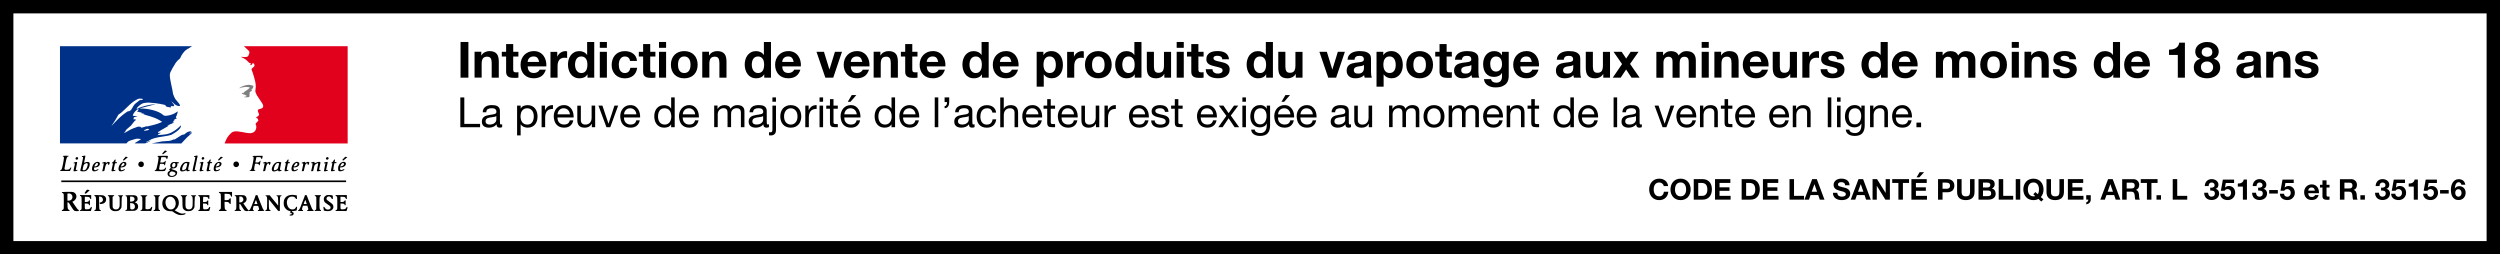 <svg xmlns="http://www.w3.org/2000/svg" viewBox="0 0 1120 114"><path fill="#fff" d="m0 0h1120v114h-1120z"></path><path d="m209.84 18.8v15.99h-3.52v-15.99z"></path><path d="m215.62 23.21v1.61h.07c.4-.67.93-1.16 1.57-1.47s1.3-.46 1.97-.46c.85 0 1.55.12 2.09.35s.97.55 1.29.96c.31.41.53.91.66 1.5s.19 1.24.19 1.96v7.12h-3.18v-6.54c0-.96-.15-1.67-.45-2.14s-.83-.71-1.59-.71c-.87 0-1.49.26-1.88.77s-.58 1.36-.58 2.54v6.07h-3.18v-11.58h3.02z"></path><path d="m232.24 23.21v2.13h-2.33v5.73c0 .54.09.9.27 1.08s.54.27 1.08.27c.18 0 .35 0 .52-.02.16-.01.32-.04.47-.07v2.46c-.27.04-.57.07-.9.09-.33.01-.65.02-.96.02-.49 0-.96-.03-1.4-.1s-.83-.2-1.17-.39-.6-.47-.79-.83-.29-.83-.29-1.41v-6.83h-1.93v-2.13h1.93v-3.47h3.18v3.47h2.33z"></path><path d="m237.17 32.01c.48.46 1.17.69 2.06.69.64 0 1.19-.16 1.66-.48.46-.32.75-.66.85-1.02h2.8c-.45 1.39-1.13 2.38-2.06 2.98s-2.05.9-3.36.9c-.91 0-1.73-.15-2.46-.44s-1.35-.71-1.86-1.24c-.51-.54-.9-1.18-1.18-1.93s-.41-1.57-.41-2.46.14-1.67.43-2.42.69-1.39 1.21-1.94c.52-.54 1.15-.97 1.87-1.29.72-.31 1.53-.47 2.41-.47.99 0 1.84.19 2.58.57.73.38 1.33.89 1.8 1.53s.81 1.37 1.02 2.19.28 1.68.22 2.58h-8.35c.04 1.03.31 1.78.78 2.24zm3.6-6.09c-.38-.42-.96-.63-1.74-.63-.51 0-.93.09-1.27.26s-.6.38-.81.64c-.2.25-.34.52-.43.81-.08.28-.13.54-.15.76h5.17c-.15-.81-.41-1.42-.8-1.84z"></path><path d="m249.65 23.21v2.15h.04c.15-.36.35-.69.6-1s.54-.57.87-.78c.33-.22.68-.38 1.05-.5s.76-.18 1.17-.18c.21 0 .44.04.69.11v2.96c-.15-.03-.33-.06-.54-.08s-.41-.03-.6-.03c-.58 0-1.08.1-1.48.29s-.73.46-.97.8c-.25.34-.42.73-.53 1.18-.1.45-.16.93-.16 1.46v5.22h-3.18v-11.58h3.02z"></path><path d="m263.15 33.31c-.37.63-.86 1.08-1.47 1.36-.6.28-1.29.41-2.05.41-.87 0-1.63-.17-2.28-.5-.66-.34-1.2-.79-1.62-1.37-.43-.57-.75-1.24-.96-1.98-.22-.75-.32-1.52-.32-2.33s.11-1.53.32-2.25c.22-.72.54-1.36.96-1.92.43-.55.96-1 1.6-1.33.64-.34 1.39-.5 2.24-.5.69 0 1.34.15 1.96.44s1.11.72 1.47 1.29h.04v-5.82h3.18v15.99h-3.02v-1.48h-.04zm-.13-5.72c-.09-.44-.24-.83-.46-1.16-.22-.34-.5-.61-.84-.82s-.78-.31-1.3-.31-.96.1-1.32.31-.65.49-.86.83c-.22.34-.37.74-.47 1.18s-.15.9-.15 1.38c0 .45.05.9.16 1.34.1.45.27.85.5 1.2s.52.63.87.85.77.33 1.27.33c.52 0 .96-.1 1.31-.31s.63-.49.84-.84.36-.75.45-1.2.13-.91.13-1.39-.04-.94-.13-1.38z"></path><path d="m268.71 21.42v-2.62h3.18v2.62zm3.18 1.79v11.58h-3.18v-11.58z"></path><path d="m279.93 25.29c-.51 0-.93.12-1.28.35-.34.23-.62.53-.84.9s-.37.77-.46 1.21-.13.88-.13 1.31.04.84.13 1.28c.09.43.23.83.44 1.18.2.35.47.64.82.86.34.22.76.34 1.25.34.76 0 1.35-.21 1.76-.64s.67-1 .77-1.71h3.07c-.21 1.54-.81 2.71-1.79 3.52-.99.81-2.25 1.21-3.79 1.21-.87 0-1.66-.15-2.39-.44-.72-.29-1.34-.7-1.85-1.22s-.9-1.15-1.19-1.87c-.28-.72-.43-1.52-.43-2.39s.13-1.73.39-2.5.65-1.43 1.15-1.99c.51-.56 1.13-1 1.86-1.31s1.57-.47 2.51-.47c.69 0 1.35.09 1.98.27s1.2.45 1.7.82.91.82 1.22 1.37.49 1.19.54 1.94h-3.11c-.21-1.33-.99-1.99-2.35-1.99z"></path><path d="m293.62 23.21v2.13h-2.33v5.73c0 .54.09.9.27 1.08s.54.27 1.08.27c.18 0 .35 0 .52-.02.16-.01.32-.04.47-.07v2.46c-.27.04-.57.07-.9.09-.33.01-.65.02-.96.02-.49 0-.96-.03-1.4-.1s-.83-.2-1.17-.39-.6-.47-.79-.83-.29-.83-.29-1.41v-6.83h-1.93v-2.13h1.93v-3.47h3.18v3.47h2.33z"></path><path d="m295.23 21.42v-2.62h3.18v2.62zm3.18 1.79v11.58h-3.18v-11.58z"></path><path d="m300.99 26.49c.28-.75.69-1.4 1.21-1.93s1.15-.94 1.88-1.23 1.55-.44 2.46-.44 1.74.15 2.48.44 1.37.7 1.89 1.23.93 1.17 1.21 1.93c.28.75.43 1.59.43 2.52s-.14 1.76-.43 2.51c-.28.75-.69 1.39-1.21 1.92s-1.15.94-1.89 1.22-1.56.43-2.48.43-1.73-.14-2.46-.43c-.73-.28-1.36-.69-1.88-1.22s-.93-1.17-1.21-1.92-.43-1.58-.43-2.51.14-1.77.43-2.52zm2.89 3.88c.09.44.24.84.46 1.19s.5.63.86.84.81.31 1.34.31.99-.1 1.35-.31c.37-.21.66-.49.87-.84.22-.35.37-.75.46-1.19s.13-.89.13-1.36-.04-.92-.13-1.37-.24-.84-.46-1.19c-.22-.34-.51-.62-.87-.84-.37-.22-.82-.32-1.35-.32s-.99.11-1.34.32c-.36.22-.65.5-.86.84-.22.34-.37.74-.46 1.19s-.13.9-.13 1.37.04.92.13 1.36z"></path><path d="m317.63 23.21v1.61h.07c.4-.67.93-1.16 1.57-1.47s1.3-.46 1.97-.46c.85 0 1.55.12 2.09.35s.97.55 1.29.96c.31.41.53.91.66 1.5s.19 1.24.19 1.96v7.12h-3.18v-6.54c0-.96-.15-1.67-.45-2.14s-.83-.71-1.59-.71c-.87 0-1.49.26-1.88.77s-.58 1.36-.58 2.54v6.07h-3.18v-11.58h3.02z"></path><path d="m342.33 33.31c-.37.63-.86 1.08-1.47 1.36-.6.28-1.29.41-2.05.41-.87 0-1.63-.17-2.28-.5-.66-.34-1.2-.79-1.62-1.37-.43-.57-.75-1.24-.96-1.98-.22-.75-.32-1.52-.32-2.33s.11-1.53.32-2.25c.22-.72.54-1.36.96-1.92.43-.55.96-1 1.6-1.33.64-.34 1.39-.5 2.24-.5.69 0 1.34.15 1.96.44s1.11.72 1.47 1.29h.04v-5.82h3.18v15.99h-3.02v-1.48h-.04zm-.13-5.72c-.09-.44-.24-.83-.46-1.16-.22-.34-.5-.61-.84-.82s-.78-.31-1.3-.31-.96.1-1.32.31-.65.49-.86.83c-.22.34-.37.74-.47 1.18s-.15.9-.15 1.38c0 .45.05.9.16 1.34.1.45.27.85.5 1.2s.52.63.87.85.77.33 1.27.33c.52 0 .96-.1 1.31-.31s.63-.49.84-.84.36-.75.45-1.2.13-.91.13-1.39-.04-.94-.13-1.38z"></path><path d="m351.21 32.01c.48.46 1.17.69 2.06.69.64 0 1.19-.16 1.66-.48.46-.32.75-.66.85-1.02h2.8c-.45 1.39-1.13 2.38-2.06 2.98s-2.05.9-3.36.9c-.91 0-1.73-.15-2.46-.44s-1.35-.71-1.86-1.24c-.51-.54-.9-1.18-1.18-1.93s-.41-1.57-.41-2.46.14-1.67.43-2.42.69-1.39 1.21-1.94c.52-.54 1.15-.97 1.87-1.29.72-.31 1.53-.47 2.41-.47.99 0 1.84.19 2.58.57.73.38 1.33.89 1.8 1.53s.81 1.37 1.02 2.19.28 1.68.22 2.58h-8.35c.04 1.03.31 1.78.78 2.24zm3.6-6.09c-.38-.42-.96-.63-1.74-.63-.51 0-.93.09-1.27.26s-.6.38-.81.64c-.2.25-.34.52-.43.81-.08.28-.13.54-.15.76h5.17c-.15-.81-.41-1.42-.8-1.84z"></path><path d="m369.75 34.79-3.96-11.58h3.34l2.44 7.91h.04l2.44-7.91h3.16l-3.92 11.58z"></path><path d="m381.94 32.01c.48.46 1.17.69 2.06.69.64 0 1.19-.16 1.66-.48.46-.32.75-.66.85-1.02h2.8c-.45 1.39-1.13 2.38-2.06 2.98s-2.05.9-3.36.9c-.91 0-1.73-.15-2.46-.44s-1.35-.71-1.86-1.24c-.51-.54-.9-1.18-1.18-1.93s-.41-1.57-.41-2.46.14-1.67.43-2.42.69-1.39 1.21-1.94c.52-.54 1.15-.97 1.87-1.29.72-.31 1.53-.47 2.41-.47.99 0 1.84.19 2.58.57.73.38 1.33.89 1.8 1.53s.81 1.37 1.02 2.19.28 1.68.22 2.58h-8.35c.04 1.03.31 1.78.78 2.24zm3.6-6.09c-.38-.42-.96-.63-1.74-.63-.51 0-.93.09-1.27.26s-.6.38-.81.64c-.2.25-.34.52-.43.81-.08.28-.13.54-.15.76h5.17c-.15-.81-.41-1.42-.8-1.84z"></path><path d="m394.41 23.21v1.61h.07c.4-.67.93-1.16 1.57-1.47s1.3-.46 1.97-.46c.85 0 1.55.12 2.09.35s.97.55 1.29.96c.31.41.53.91.66 1.5s.19 1.24.19 1.96v7.12h-3.18v-6.54c0-.96-.15-1.67-.45-2.14s-.83-.71-1.59-.71c-.87 0-1.49.26-1.88.77s-.58 1.36-.58 2.54v6.07h-3.18v-11.58h3.02z"></path><path d="m411.03 23.21v2.13h-2.33v5.73c0 .54.09.9.27 1.08s.54.27 1.08.27c.18 0 .35 0 .52-.02.16-.01.32-.04.47-.07v2.46c-.27.04-.57.07-.9.09-.33.01-.65.02-.96.02-.49 0-.96-.03-1.4-.1s-.83-.2-1.17-.39-.6-.47-.79-.83-.29-.83-.29-1.41v-6.83h-1.93v-2.13h1.93v-3.47h3.18v3.47h2.33z"></path><path d="m415.96 32.01c.48.46 1.17.69 2.06.69.64 0 1.19-.16 1.66-.48.46-.32.75-.66.85-1.02h2.8c-.45 1.39-1.13 2.38-2.06 2.98s-2.05.9-3.36.9c-.91 0-1.73-.15-2.46-.44s-1.35-.71-1.86-1.24c-.51-.54-.9-1.18-1.18-1.93s-.41-1.57-.41-2.46.14-1.67.43-2.42.69-1.39 1.21-1.94c.52-.54 1.15-.97 1.87-1.29.72-.31 1.53-.47 2.41-.47.99 0 1.84.19 2.58.57.73.38 1.33.89 1.8 1.53s.81 1.37 1.02 2.19.28 1.68.22 2.58h-8.35c.04 1.03.31 1.78.78 2.24zm3.6-6.09c-.38-.42-.96-.63-1.74-.63-.51 0-.93.09-1.27.26s-.6.38-.81.64c-.2.25-.34.52-.43.81-.08.28-.13.54-.15.76h5.17c-.15-.81-.41-1.42-.8-1.84z"></path><path d="m439.86 33.31c-.37.63-.86 1.08-1.47 1.36-.6.28-1.29.41-2.05.41-.87 0-1.63-.17-2.28-.5-.66-.34-1.2-.79-1.62-1.37-.43-.57-.75-1.24-.96-1.98-.22-.75-.32-1.52-.32-2.33s.11-1.53.32-2.25c.22-.72.54-1.36.96-1.92.43-.55.96-1 1.6-1.33.64-.34 1.39-.5 2.24-.5.69 0 1.34.15 1.96.44s1.11.72 1.47 1.29h.04v-5.82h3.18v15.99h-3.02v-1.48h-.04zm-.13-5.72c-.09-.44-.24-.83-.46-1.16-.22-.34-.5-.61-.84-.82s-.78-.31-1.3-.31-.96.1-1.32.31-.65.49-.86.83c-.22.34-.37.74-.47 1.18s-.15.9-.15 1.38c0 .45.05.9.16 1.34.1.45.27.85.5 1.2s.52.63.87.85.77.33 1.27.33c.52 0 .96-.1 1.31-.31s.63-.49.84-.84.36-.75.45-1.2.13-.91.13-1.39-.04-.94-.13-1.38z"></path><path d="m448.73 32.01c.48.46 1.17.69 2.06.69.64 0 1.19-.16 1.66-.48.46-.32.75-.66.85-1.02h2.8c-.45 1.39-1.13 2.38-2.06 2.98s-2.05.9-3.36.9c-.91 0-1.73-.15-2.46-.44s-1.35-.71-1.86-1.24c-.51-.54-.9-1.18-1.18-1.93s-.41-1.57-.41-2.46.14-1.67.43-2.42.69-1.39 1.21-1.94c.52-.54 1.15-.97 1.87-1.29.72-.31 1.53-.47 2.41-.47.99 0 1.84.19 2.58.57.73.38 1.33.89 1.8 1.53s.81 1.37 1.02 2.19.28 1.68.22 2.58h-8.35c.04 1.03.31 1.78.78 2.24zm3.6-6.09c-.38-.42-.96-.63-1.74-.63-.51 0-.93.09-1.27.26s-.6.38-.81.64c-.2.25-.34.52-.43.81-.08.28-.13.54-.15.76h5.17c-.15-.81-.41-1.42-.8-1.84z"></path><path d="m467.44 23.21v1.48h.04c.39-.63.88-1.08 1.48-1.37.6-.28 1.25-.43 1.97-.43.91 0 1.69.17 2.35.52.66.34 1.2.8 1.64 1.37.43.57.75 1.23.96 1.98s.31 1.54.31 2.36c0 .78-.1 1.52-.31 2.24s-.53 1.35-.95 1.9c-.43.55-.96.99-1.59 1.32-.64.33-1.38.49-2.23.49-.72 0-1.38-.15-1.98-.44s-1.1-.72-1.49-1.29h-.04v5.49h-3.18v-15.63h3.02zm4.13 9.18c.35-.21.63-.48.85-.82s.37-.73.46-1.18.13-.9.13-1.37-.05-.92-.15-1.37-.26-.85-.48-1.2-.51-.63-.86-.85-.78-.32-1.29-.32-.96.11-1.31.32c-.35.22-.63.5-.85.84s-.37.74-.46 1.19-.13.91-.13 1.39.05.92.15 1.37.25.84.47 1.18.5.61.86.82.79.31 1.3.31.96-.1 1.31-.31z"></path><path d="m481.12 23.21v2.15h.04c.15-.36.35-.69.6-1s.54-.57.87-.78c.33-.22.68-.38 1.05-.5s.76-.18 1.17-.18c.21 0 .44.04.69.11v2.96c-.15-.03-.33-.06-.54-.08s-.41-.03-.6-.03c-.58 0-1.08.1-1.48.29s-.73.46-.97.8c-.25.34-.42.73-.53 1.18-.1.45-.16.93-.16 1.46v5.22h-3.18v-11.58h3.02z"></path><path d="m486.48 26.49c.28-.75.69-1.4 1.21-1.93s1.15-.94 1.88-1.23 1.55-.44 2.46-.44 1.74.15 2.48.44 1.37.7 1.89 1.23.93 1.17 1.21 1.93c.28.75.43 1.59.43 2.52s-.14 1.76-.43 2.51c-.28.75-.69 1.39-1.21 1.92s-1.15.94-1.89 1.22-1.56.43-2.48.43-1.73-.14-2.46-.43c-.73-.28-1.36-.69-1.88-1.22s-.93-1.17-1.21-1.92-.42-1.58-.42-2.51.14-1.77.42-2.52zm2.89 3.88c.09.44.24.84.46 1.19s.5.63.86.84.81.31 1.34.31.99-.1 1.36-.31.66-.49.87-.84c.22-.35.37-.75.46-1.19s.13-.89.13-1.36-.04-.92-.13-1.37-.24-.84-.46-1.19c-.22-.34-.51-.62-.87-.84-.37-.22-.82-.32-1.36-.32s-.99.11-1.34.32c-.36.22-.65.5-.86.84-.22.34-.37.74-.46 1.19s-.13.9-.13 1.37.04.92.13 1.36z"></path><path d="m508.32 33.31c-.37.63-.86 1.08-1.47 1.36-.6.28-1.29.41-2.05.41-.87 0-1.63-.17-2.29-.5s-1.2-.79-1.62-1.37c-.43-.57-.75-1.24-.96-1.98-.22-.75-.33-1.52-.33-2.33s.11-1.53.33-2.25.54-1.36.96-1.92c.43-.55.96-1 1.6-1.33.64-.34 1.39-.5 2.24-.5.69 0 1.34.15 1.96.44s1.11.72 1.47 1.29h.04v-5.82h3.18v15.99h-3.02v-1.48h-.04zm-.13-5.72c-.09-.44-.24-.83-.46-1.16-.22-.34-.5-.61-.84-.82s-.78-.31-1.3-.31-.96.1-1.32.31-.65.49-.86.83c-.22.34-.37.74-.47 1.18s-.15.9-.15 1.38c0 .45.05.9.16 1.34.1.45.27.85.5 1.2s.52.63.87.85.77.33 1.27.33c.52 0 .96-.1 1.31-.31s.63-.49.84-.84.36-.75.45-1.2.13-.91.13-1.39-.04-.94-.13-1.38z"></path><path d="m521.62 34.79v-1.61h-.07c-.4.67-.93 1.16-1.57 1.46s-1.3.45-1.97.45c-.85 0-1.55-.11-2.09-.34s-.97-.54-1.29-.95-.53-.91-.66-1.5-.19-1.24-.19-1.96v-7.12h3.18v6.54c0 .96.15 1.67.45 2.14s.83.71 1.59.71c.87 0 1.49-.26 1.88-.77.39-.52.58-1.36.58-2.54v-6.07h3.18v11.58h-3.02z"></path><path d="m527.15 21.42v-2.62h3.18v2.62zm3.18 1.79v11.58h-3.18v-11.58z"></path><path d="m539.21 23.21v2.13h-2.33v5.73c0 .54.09.9.27 1.08s.54.27 1.08.27c.18 0 .35 0 .51-.02.16-.01.32-.04.47-.07v2.46c-.27.04-.57.07-.9.09-.33.01-.65.02-.96.02-.49 0-.96-.03-1.4-.1s-.83-.2-1.16-.39c-.34-.19-.6-.47-.8-.83-.19-.36-.29-.83-.29-1.41v-6.83h-1.93v-2.13h1.93v-3.47h3.18v3.47z"></path><path d="m543.41 31.91c.14.25.32.45.55.6.22.16.48.27.77.35s.59.11.91.11c.22 0 .46-.03.71-.08s.47-.13.67-.25c.2-.11.37-.26.5-.45s.2-.42.2-.71c0-.48-.32-.84-.95-1.08s-1.52-.48-2.65-.72c-.46-.1-.92-.23-1.36-.37s-.83-.33-1.18-.56-.62-.52-.83-.87-.31-.78-.31-1.29c0-.75.15-1.36.44-1.84s.67-.85 1.15-1.13 1.02-.47 1.61-.58c.6-.11 1.21-.17 1.84-.17s1.24.06 1.83.18 1.12.32 1.58.6.85.66 1.15 1.13c.31.47.49 1.06.55 1.78h-3.02c-.04-.61-.28-1.03-.69-1.24-.42-.22-.91-.33-1.48-.33-.18 0-.37.01-.58.03s-.4.07-.57.15-.32.18-.44.33-.18.33-.18.57c0 .28.1.52.31.69.21.18.48.32.82.44s.72.21 1.15.3.87.19 1.32.29c.46.1.91.23 1.35.38s.83.35 1.18.59c.34.25.62.55.83.92s.31.82.31 1.36c0 .76-.15 1.4-.46 1.92s-.71.93-1.2 1.24-1.06.53-1.69.66-1.28.19-1.94.19-1.33-.07-1.97-.2-1.21-.36-1.71-.67-.91-.73-1.23-1.24-.5-1.16-.53-1.94h3.02c0 .34.07.64.21.88z"></path><path d="m567.21 33.31c-.37.63-.86 1.08-1.47 1.36-.6.28-1.29.41-2.05.41-.87 0-1.63-.17-2.29-.5s-1.2-.79-1.62-1.37c-.43-.57-.75-1.24-.96-1.98-.22-.75-.33-1.52-.33-2.33s.11-1.53.33-2.25.54-1.36.96-1.92c.43-.55.96-1 1.6-1.33.64-.34 1.39-.5 2.24-.5.69 0 1.34.15 1.96.44s1.11.72 1.47 1.29h.04v-5.82h3.18v15.99h-3.02v-1.48h-.04zm-.13-5.72c-.09-.44-.24-.83-.46-1.16-.22-.34-.5-.61-.84-.82s-.78-.31-1.3-.31-.96.1-1.32.31-.65.49-.86.83c-.22.34-.37.74-.47 1.18s-.15.9-.15 1.38c0 .45.05.9.16 1.34.1.45.27.85.5 1.2s.52.63.87.85.77.33 1.27.33c.52 0 .96-.1 1.31-.31s.63-.49.84-.84.36-.75.45-1.2.13-.91.13-1.39-.04-.94-.13-1.38z"></path><path d="m580.51 34.79v-1.61h-.07c-.4.67-.93 1.16-1.57 1.46s-1.3.45-1.97.45c-.85 0-1.55-.11-2.09-.34s-.97-.54-1.29-.95-.53-.91-.66-1.5-.19-1.24-.19-1.96v-7.12h3.18v6.54c0 .96.15 1.67.45 2.14s.83.71 1.59.71c.87 0 1.49-.26 1.88-.77.39-.52.58-1.36.58-2.54v-6.07h3.18v11.58h-3.02z"></path><path d="m595.05 34.79-3.96-11.58h3.34l2.44 7.91h.04l2.44-7.91h3.16l-3.92 11.58z"></path><path d="m603.69 26.77c.04-.75.23-1.37.56-1.86s.75-.89 1.25-1.19 1.08-.51 1.71-.64 1.27-.19 1.92-.19c.58 0 1.17.04 1.77.12s1.14.24 1.63.48.9.57 1.21 1 .47.99.47 1.69v6.03c0 .52.03 1.02.09 1.5s.17.84.31 1.08h-3.23c-.06-.18-.11-.36-.15-.55s-.06-.38-.08-.57c-.51.52-1.11.89-1.79 1.1s-1.39.31-2.11.31c-.55 0-1.07-.07-1.55-.2s-.9-.34-1.25-.63-.64-.64-.84-1.08c-.2-.43-.3-.95-.3-1.55 0-.66.12-1.2.35-1.62.23-.43.53-.77.9-1.02s.78-.44 1.25-.57.94-.23 1.42-.3.95-.13 1.41-.18.87-.11 1.23-.2.64-.22.85-.39.31-.42.29-.75c0-.34-.06-.62-.17-.82s-.26-.36-.45-.47-.4-.19-.65-.22c-.25-.04-.51-.06-.8-.06-.63 0-1.12.13-1.48.4s-.57.72-.63 1.34h-3.18zm7.35 2.35c-.13.12-.3.21-.5.28s-.42.12-.65.17-.47.08-.73.11c-.25.03-.51.07-.76.11-.24.04-.47.1-.71.18s-.43.18-.6.3c-.17.13-.31.29-.41.48s-.16.44-.16.74.05.52.16.72c.1.19.25.35.43.46s.39.19.63.23.49.07.74.07c.63 0 1.11-.1 1.46-.31.34-.21.6-.46.76-.75s.26-.59.3-.88c.04-.3.06-.54.06-.72v-1.19z"></path><path d="m619.71 23.21v1.48h.04c.39-.63.88-1.08 1.48-1.37.6-.28 1.25-.43 1.97-.43.91 0 1.7.17 2.35.52.66.34 1.2.8 1.63 1.37s.75 1.23.96 1.98.31 1.54.31 2.36c0 .78-.1 1.52-.31 2.24s-.53 1.35-.95 1.9c-.43.55-.96.99-1.59 1.32s-1.38.49-2.23.49c-.72 0-1.38-.15-1.98-.44s-1.1-.72-1.49-1.29h-.04v5.49h-3.18v-15.63h3.02zm4.13 9.18c.35-.21.63-.48.85-.82s.37-.73.46-1.18.13-.9.13-1.37-.05-.92-.15-1.37-.26-.85-.48-1.2-.51-.63-.86-.85-.78-.32-1.29-.32-.96.11-1.31.32c-.35.22-.64.5-.85.84-.22.34-.37.74-.46 1.19s-.13.91-.13 1.39.05.92.15 1.37.25.84.47 1.18.5.61.86.82.79.31 1.3.31.96-.1 1.31-.31z"></path><path d="m630.44 26.49c.28-.75.69-1.4 1.21-1.93s1.15-.94 1.88-1.23 1.55-.44 2.46-.44 1.74.15 2.48.44 1.37.7 1.89 1.23.93 1.17 1.21 1.93c.28.75.43 1.59.43 2.52s-.14 1.76-.43 2.51c-.28.75-.69 1.39-1.21 1.92s-1.15.94-1.89 1.22-1.56.43-2.48.43-1.73-.14-2.46-.43c-.73-.28-1.36-.69-1.88-1.22s-.93-1.17-1.21-1.92-.42-1.58-.42-2.51.14-1.77.42-2.52zm2.89 3.88c.09.44.24.84.46 1.19s.5.63.86.84.81.31 1.34.31.99-.1 1.36-.31.66-.49.87-.84c.22-.35.37-.75.46-1.19s.13-.89.13-1.36-.04-.92-.13-1.37-.24-.84-.46-1.19c-.22-.34-.51-.62-.87-.84-.37-.22-.82-.32-1.36-.32s-.99.11-1.34.32c-.36.22-.65.5-.86.84-.22.34-.37.74-.46 1.19s-.13.9-.13 1.37.04.92.13 1.36z"></path><path d="m650.42 23.21v2.13h-2.33v5.73c0 .54.09.9.27 1.08s.54.27 1.08.27c.18 0 .35 0 .51-.02.16-.01.32-.04.47-.07v2.46c-.27.04-.57.07-.9.09-.33.01-.65.02-.96.02-.49 0-.96-.03-1.4-.1s-.83-.2-1.16-.39c-.34-.19-.6-.47-.8-.83-.19-.36-.29-.83-.29-1.41v-6.83h-1.93v-2.13h1.93v-3.47h3.18v3.47z"></path><path d="m651.81 26.77c.04-.75.23-1.37.56-1.86s.75-.89 1.25-1.19 1.08-.51 1.71-.64 1.27-.19 1.92-.19c.58 0 1.17.04 1.77.12s1.14.24 1.63.48.9.57 1.21 1 .47.99.47 1.69v6.03c0 .52.03 1.02.09 1.5s.17.84.31 1.08h-3.23c-.06-.18-.11-.36-.15-.55s-.06-.38-.08-.57c-.51.52-1.11.89-1.79 1.1s-1.39.31-2.11.31c-.55 0-1.07-.07-1.55-.2s-.9-.34-1.25-.63-.64-.64-.84-1.08c-.2-.43-.3-.95-.3-1.55 0-.66.12-1.2.35-1.62.23-.43.53-.77.9-1.02s.78-.44 1.25-.57.94-.23 1.42-.3.95-.13 1.41-.18.87-.11 1.23-.2.64-.22.85-.39.31-.42.29-.75c0-.34-.06-.62-.17-.82s-.26-.36-.45-.47-.4-.19-.65-.22c-.25-.04-.51-.06-.8-.06-.63 0-1.12.13-1.48.4s-.57.72-.63 1.34h-3.18zm7.35 2.35c-.13.12-.3.21-.5.28s-.42.12-.65.17-.47.08-.73.11c-.25.03-.51.07-.76.11-.24.04-.47.1-.71.18s-.43.18-.6.3c-.17.13-.31.29-.41.48s-.16.44-.16.74.05.52.16.72c.1.19.25.35.43.46s.39.19.63.23.49.07.74.07c.63 0 1.11-.1 1.46-.31.34-.21.6-.46.76-.75s.26-.59.3-.88c.04-.3.06-.54.06-.72v-1.19z"></path><path d="m675.74 35.64c-.13.6-.4 1.15-.82 1.67s-1.02.95-1.81 1.31-1.85.54-3.18.54c-.57 0-1.15-.07-1.74-.21s-1.13-.36-1.61-.66c-.49-.3-.89-.68-1.21-1.15s-.5-1.03-.55-1.69h3.16c.15.6.44 1.01.87 1.24s.93.35 1.5.35c.9 0 1.55-.27 1.96-.81s.61-1.22.59-2.04v-1.52h-.04c-.34.61-.83 1.06-1.47 1.35-.63.29-1.3.44-2 .44-.87 0-1.61-.15-2.24-.46s-1.14-.72-1.55-1.25c-.4-.53-.7-1.15-.88-1.86-.19-.71-.28-1.46-.28-2.25 0-.75.11-1.47.32-2.16s.53-1.31.95-1.84.94-.95 1.56-1.27c.62-.31 1.33-.47 2.14-.47.76 0 1.43.14 2 .43.57.28 1.06.76 1.44 1.43h.04v-1.55h3.02v10.84c0 .46-.06.99-.19 1.59zm-4.36-3.85c.34-.18.63-.42.85-.72s.39-.64.5-1.02.17-.78.17-1.2c0-.48-.04-.93-.13-1.35-.09-.43-.24-.8-.45-1.13s-.49-.59-.83-.78-.78-.29-1.3-.29c-.45 0-.83.09-1.15.27s-.59.42-.81.73-.37.66-.47 1.05c-.1.4-.15.81-.15 1.24s.04.83.12 1.24.22.78.43 1.11c.2.33.47.6.79.81.33.21.74.31 1.23.31.45 0 .84-.09 1.19-.27z"></path><path d="m681.89 32.01c.48.46 1.17.69 2.06.69.64 0 1.2-.16 1.66-.48s.75-.66.85-1.02h2.8c-.45 1.39-1.14 2.38-2.06 2.98-.93.6-2.05.9-3.36.9-.91 0-1.73-.15-2.46-.44s-1.35-.71-1.86-1.24c-.51-.54-.9-1.18-1.18-1.93s-.42-1.57-.42-2.46.14-1.67.43-2.42c.28-.75.69-1.39 1.21-1.94.52-.54 1.15-.97 1.87-1.29.72-.31 1.53-.47 2.41-.47.99 0 1.84.19 2.58.57.73.38 1.33.89 1.8 1.53s.81 1.37 1.02 2.19.28 1.68.22 2.58h-8.36c.04 1.03.31 1.78.78 2.24zm3.6-6.09c-.38-.42-.96-.63-1.74-.63-.51 0-.93.09-1.27.26s-.6.38-.81.64c-.2.25-.34.52-.43.81-.08.28-.13.54-.15.76h5.17c-.15-.81-.41-1.42-.79-1.84z"></path><path d="m697.44 26.77c.04-.75.23-1.37.56-1.86s.75-.89 1.25-1.19 1.08-.51 1.71-.64 1.27-.19 1.92-.19c.58 0 1.17.04 1.77.12s1.14.24 1.63.48.9.57 1.21 1 .47.99.47 1.69v6.03c0 .52.03 1.02.09 1.5s.17.84.31 1.08h-3.23c-.06-.18-.11-.36-.15-.55s-.06-.38-.08-.57c-.51.52-1.11.89-1.79 1.1s-1.39.31-2.11.31c-.55 0-1.07-.07-1.55-.2s-.9-.34-1.25-.63-.64-.64-.84-1.08c-.2-.43-.3-.95-.3-1.55 0-.66.12-1.2.35-1.62.23-.43.53-.77.9-1.02s.78-.44 1.25-.57.94-.23 1.42-.3.95-.13 1.41-.18.87-.11 1.23-.2.64-.22.85-.39.31-.42.29-.75c0-.34-.06-.62-.17-.82s-.26-.36-.45-.47-.4-.19-.65-.22c-.25-.04-.51-.06-.8-.06-.63 0-1.12.13-1.48.4s-.57.72-.63 1.34h-3.18zm7.35 2.35c-.13.12-.3.21-.5.28s-.42.12-.65.17-.47.08-.73.11c-.25.03-.51.07-.76.11-.24.04-.47.1-.71.18s-.43.18-.6.3c-.17.13-.31.29-.41.48s-.16.44-.16.74.05.52.16.72c.1.19.25.35.43.46s.39.19.63.23.49.07.74.07c.63 0 1.11-.1 1.46-.31.34-.21.6-.46.76-.75s.26-.59.3-.88c.04-.3.06-.54.06-.72v-1.19z"></path><path d="m718.27 34.79v-1.61h-.07c-.4.67-.93 1.16-1.57 1.46s-1.3.45-1.97.45c-.85 0-1.55-.11-2.09-.34s-.97-.54-1.29-.95-.53-.91-.66-1.5-.19-1.24-.19-1.96v-7.12h3.18v6.54c0 .96.15 1.67.45 2.14s.83.71 1.59.71c.87 0 1.49-.26 1.88-.77.39-.52.58-1.36.58-2.54v-6.07h3.18v11.58h-3.02z"></path><path d="m722.86 23.21h3.63l2.04 3.02 2.02-3.02h3.52l-3.81 5.42 4.28 6.16h-3.63l-2.42-3.65-2.42 3.65h-3.56l4.17-6.09-3.81-5.49z"></path><path d="m745.06 23.21v1.57h.04c.42-.6.92-1.06 1.51-1.39s1.27-.49 2.03-.49 1.4.14 2 .43 1.06.78 1.38 1.5c.34-.51.81-.96 1.4-1.34.59-.39 1.29-.58 2.09-.58.61 0 1.18.08 1.7.22.52.15.97.39 1.34.72s.67.76.87 1.29c.21.53.31 1.17.31 1.92v7.75h-3.18v-6.56c0-.39-.01-.75-.04-1.1-.03-.34-.11-.64-.25-.9-.13-.25-.33-.46-.59-.6-.26-.15-.62-.22-1.06-.22s-.81.09-1.09.26-.49.4-.65.67c-.16.28-.26.59-.31.94s-.08.71-.08 1.06v6.45h-3.18v-6.5c0-.34 0-.68-.02-1.02s-.08-.65-.19-.93-.3-.51-.56-.68-.65-.26-1.15-.26c-.15 0-.35.03-.59.1-.25.07-.49.19-.72.38s-.43.46-.59.81c-.17.35-.25.81-.25 1.38v6.72h-3.18v-11.58h3z"></path><path d="m762.35 21.42v-2.62h3.18v2.62zm3.18 1.79v11.58h-3.18v-11.58z"></path><path d="m771.06 23.21v1.61h.07c.4-.67.93-1.16 1.57-1.47s1.3-.46 1.97-.46c.85 0 1.55.12 2.09.35s.97.55 1.29.96.53.91.66 1.5.19 1.24.19 1.96v7.12h-3.18v-6.54c0-.96-.15-1.67-.45-2.14s-.83-.71-1.59-.71c-.87 0-1.49.26-1.88.77s-.58 1.36-.58 2.54v6.07h-3.18v-11.58h3.02z"></path><path d="m784.73 32.01c.48.46 1.17.69 2.06.69.64 0 1.2-.16 1.66-.48s.75-.66.85-1.02h2.8c-.45 1.39-1.14 2.38-2.06 2.98-.93.6-2.05.9-3.36.9-.91 0-1.73-.15-2.46-.44s-1.35-.71-1.86-1.24c-.51-.54-.9-1.18-1.18-1.93s-.42-1.57-.42-2.46.14-1.67.43-2.42c.28-.75.69-1.39 1.21-1.94.52-.54 1.15-.97 1.87-1.29.72-.31 1.53-.47 2.41-.47.99 0 1.84.19 2.58.57.73.38 1.33.89 1.8 1.53s.81 1.37 1.02 2.19.28 1.68.22 2.58h-8.36c.04 1.03.31 1.78.78 2.24zm3.6-6.09c-.38-.42-.96-.63-1.74-.63-.51 0-.93.09-1.27.26s-.6.38-.81.64c-.2.25-.34.52-.43.81-.08.28-.13.54-.15.76h5.17c-.15-.81-.41-1.42-.79-1.84z"></path><path d="m802.02 34.79v-1.61h-.07c-.4.67-.93 1.16-1.57 1.46s-1.3.45-1.97.45c-.85 0-1.55-.11-2.09-.34s-.97-.54-1.29-.95-.53-.91-.66-1.5-.19-1.24-.19-1.96v-7.12h3.18v6.54c0 .96.15 1.67.45 2.14s.83.71 1.59.71c.87 0 1.49-.26 1.88-.77.39-.52.58-1.36.58-2.54v-6.07h3.18v11.58h-3.02z"></path><path d="m810.49 23.21v2.15h.04c.15-.36.35-.69.6-1s.54-.57.87-.78c.33-.22.68-.38 1.05-.5s.76-.18 1.17-.18c.21 0 .44.04.69.11v2.96c-.15-.03-.33-.06-.54-.08s-.41-.03-.6-.03c-.58 0-1.08.1-1.48.29s-.73.46-.97.8c-.25.34-.42.73-.53 1.18-.1.45-.16.93-.16 1.46v5.22h-3.18v-11.58h3.02z"></path><path d="m818.85 31.91c.14.25.32.45.55.6.22.16.48.27.77.35s.59.11.91.11c.22 0 .46-.03.71-.08s.47-.13.67-.25c.2-.11.37-.26.5-.45s.2-.42.2-.71c0-.48-.32-.84-.95-1.08s-1.52-.48-2.65-.72c-.46-.1-.92-.23-1.36-.37s-.83-.33-1.18-.56-.62-.52-.83-.87-.31-.78-.31-1.29c0-.75.15-1.36.44-1.84s.67-.85 1.15-1.13 1.02-.47 1.61-.58c.6-.11 1.21-.17 1.84-.17s1.24.06 1.83.18 1.12.32 1.58.6.85.66 1.15 1.13c.31.47.49 1.06.55 1.78h-3.02c-.04-.61-.28-1.03-.69-1.24-.42-.22-.91-.33-1.48-.33-.18 0-.37.01-.58.03s-.4.07-.57.15-.32.18-.44.33-.18.33-.18.57c0 .28.1.52.31.69.21.18.48.32.82.44s.72.21 1.15.3.87.19 1.32.29c.46.1.91.23 1.35.38s.83.35 1.18.59c.34.25.62.55.83.92s.31.82.31 1.36c0 .76-.15 1.4-.46 1.92s-.71.93-1.2 1.24-1.06.53-1.69.66-1.28.19-1.94.19-1.33-.07-1.97-.2-1.21-.36-1.71-.67-.91-.73-1.23-1.24-.5-1.16-.53-1.94h3.02c0 .34.07.64.21.88z"></path><path d="m842.65 33.31c-.37.63-.86 1.08-1.47 1.36-.6.28-1.29.41-2.05.41-.87 0-1.63-.17-2.29-.5s-1.2-.79-1.62-1.37c-.43-.57-.75-1.24-.96-1.98-.22-.75-.33-1.52-.33-2.33s.11-1.53.33-2.25.54-1.36.96-1.92c.43-.55.96-1 1.6-1.33.64-.34 1.39-.5 2.24-.5.69 0 1.34.15 1.96.44s1.11.72 1.47 1.29h.04v-5.82h3.18v15.99h-3.02v-1.48h-.04zm-.13-5.72c-.09-.44-.24-.83-.46-1.16-.22-.34-.5-.61-.84-.82s-.78-.31-1.3-.31-.96.1-1.32.31-.65.49-.86.83c-.22.34-.37.74-.47 1.18s-.15.9-.15 1.38c0 .45.05.9.16 1.34.1.45.27.85.5 1.2s.52.63.87.85.77.33 1.27.33c.52 0 .96-.1 1.31-.31s.63-.49.84-.84.36-.75.45-1.2.13-.91.13-1.39-.04-.94-.13-1.38z"></path><path d="m851.52 32.01c.48.46 1.17.69 2.06.69.64 0 1.2-.16 1.66-.48s.75-.66.85-1.02h2.8c-.45 1.39-1.14 2.38-2.06 2.98-.93.6-2.05.9-3.36.9-.91 0-1.73-.15-2.46-.44s-1.35-.71-1.86-1.24c-.51-.54-.9-1.18-1.18-1.93s-.42-1.57-.42-2.46.14-1.67.43-2.42c.28-.75.69-1.39 1.21-1.94.52-.54 1.15-.97 1.87-1.29.72-.31 1.53-.47 2.41-.47.99 0 1.84.19 2.58.57.73.38 1.33.89 1.8 1.53s.81 1.37 1.02 2.19.28 1.68.22 2.58h-8.36c.04 1.03.31 1.78.78 2.24zm3.6-6.09c-.38-.42-.96-.63-1.74-.63-.51 0-.93.09-1.27.26s-.6.38-.81.64c-.2.25-.34.52-.43.81-.08.28-.13.54-.15.76h5.17c-.15-.81-.41-1.42-.79-1.84z"></path><path d="m870.29 23.21v1.57h.04c.42-.6.92-1.06 1.51-1.39s1.27-.49 2.03-.49 1.4.14 2 .43 1.06.78 1.38 1.5c.34-.51.81-.96 1.4-1.34.59-.39 1.29-.58 2.09-.58.61 0 1.18.08 1.7.22.52.15.97.39 1.34.72s.67.76.87 1.29c.21.53.31 1.17.31 1.92v7.75h-3.18v-6.56c0-.39-.01-.75-.04-1.1-.03-.34-.11-.64-.25-.9-.13-.25-.33-.46-.59-.6-.26-.15-.62-.22-1.06-.22s-.81.09-1.09.26-.49.4-.65.67c-.16.28-.26.59-.31.94s-.08.71-.08 1.06v6.45h-3.18v-6.5c0-.34 0-.68-.02-1.02s-.08-.65-.19-.93-.3-.51-.56-.68-.65-.26-1.15-.26c-.15 0-.35.03-.59.1-.25.07-.49.19-.72.38s-.43.46-.59.81c-.17.35-.25.81-.25 1.38v6.72h-3.18v-11.58h3z"></path><path d="m887.56 26.49c.28-.75.69-1.4 1.21-1.93s1.15-.94 1.88-1.23 1.55-.44 2.46-.44 1.74.15 2.48.44 1.37.7 1.89 1.23.93 1.17 1.21 1.93c.28.75.43 1.59.43 2.52s-.14 1.76-.43 2.51c-.28.75-.69 1.39-1.21 1.92s-1.15.94-1.89 1.22-1.56.43-2.48.43-1.73-.14-2.46-.43c-.73-.28-1.36-.69-1.88-1.22s-.93-1.17-1.21-1.92-.42-1.58-.42-2.51.14-1.77.42-2.52zm2.89 3.88c.09.44.24.84.46 1.19s.5.63.86.84.81.31 1.34.31.99-.1 1.36-.31.66-.49.87-.84c.22-.35.37-.75.46-1.19s.13-.89.13-1.36-.04-.92-.13-1.37-.24-.84-.46-1.19c-.22-.34-.51-.62-.87-.84-.37-.22-.82-.32-1.36-.32s-.99.11-1.34.32c-.36.22-.65.5-.86.84-.22.34-.37.74-.46 1.19s-.13.9-.13 1.37.04.92.13 1.36z"></path><path d="m901.27 21.42v-2.62h3.18v2.62zm3.18 1.79v11.58h-3.18v-11.58z"></path><path d="m909.99 23.21v1.61h.07c.4-.67.93-1.16 1.57-1.47s1.3-.46 1.97-.46c.85 0 1.55.12 2.09.35s.97.55 1.29.96.53.91.66 1.5.19 1.24.19 1.96v7.12h-3.18v-6.54c0-.96-.15-1.67-.45-2.14s-.83-.71-1.59-.71c-.87 0-1.49.26-1.88.77s-.58 1.36-.58 2.54v6.07h-3.18v-11.58h3.02z"></path><path d="m922.92 31.91c.14.25.32.45.55.6.22.16.48.27.77.35s.59.11.91.11c.22 0 .46-.03.71-.08s.47-.13.67-.25c.2-.11.37-.26.5-.45s.2-.42.2-.71c0-.48-.32-.84-.95-1.08s-1.52-.48-2.65-.72c-.46-.1-.92-.23-1.36-.37s-.83-.33-1.18-.56-.62-.52-.83-.87-.31-.78-.31-1.29c0-.75.15-1.36.44-1.84s.67-.85 1.15-1.13 1.02-.47 1.61-.58c.6-.11 1.21-.17 1.84-.17s1.24.06 1.83.18 1.12.32 1.58.6.85.66 1.15 1.13c.31.47.49 1.06.55 1.78h-3.02c-.04-.61-.28-1.03-.69-1.24-.42-.22-.91-.33-1.48-.33-.18 0-.37.01-.58.03s-.4.07-.57.15-.32.18-.44.33-.18.33-.18.57c0 .28.1.52.31.69.21.18.48.32.82.44s.72.21 1.15.3.87.19 1.32.29c.46.1.91.23 1.35.38s.83.35 1.18.59c.34.25.62.55.83.92s.31.82.31 1.36c0 .76-.15 1.4-.46 1.92s-.71.93-1.2 1.24-1.06.53-1.69.66-1.28.19-1.94.19-1.33-.07-1.97-.2-1.21-.36-1.71-.67-.91-.73-1.23-1.24-.5-1.16-.53-1.94h3.02c0 .34.07.64.21.88z"></path><path d="m946.72 33.31c-.37.63-.86 1.08-1.47 1.36-.6.28-1.29.41-2.05.41-.87 0-1.63-.17-2.29-.5s-1.2-.79-1.62-1.37c-.43-.57-.75-1.24-.96-1.98-.22-.75-.33-1.52-.33-2.33s.11-1.53.33-2.25.54-1.36.96-1.92c.43-.55.96-1 1.6-1.33.64-.34 1.39-.5 2.24-.5.69 0 1.34.15 1.96.44s1.11.72 1.47 1.29h.04v-5.82h3.18v15.99h-3.02v-1.48h-.04zm-.13-5.72c-.09-.44-.24-.83-.46-1.16-.22-.34-.5-.61-.84-.82s-.78-.31-1.3-.31-.96.1-1.32.31-.65.49-.86.83c-.22.34-.37.74-.47 1.18s-.15.9-.15 1.38c0 .45.05.9.16 1.34.1.45.27.85.5 1.2s.52.63.87.85.77.33 1.27.33c.52 0 .96-.1 1.31-.31s.63-.49.84-.84.36-.75.45-1.2.13-.91.13-1.39-.04-.94-.13-1.38z"></path><path d="m955.59 32.01c.48.46 1.17.69 2.06.69.64 0 1.2-.16 1.66-.48s.75-.66.85-1.02h2.8c-.45 1.39-1.14 2.38-2.06 2.98-.93.6-2.05.9-3.36.9-.91 0-1.73-.15-2.46-.44s-1.35-.71-1.86-1.24c-.51-.54-.9-1.18-1.18-1.93s-.42-1.57-.42-2.46.14-1.67.43-2.42c.28-.75.69-1.39 1.21-1.94.52-.54 1.15-.97 1.87-1.29.72-.31 1.53-.47 2.41-.47.99 0 1.84.19 2.58.57.73.38 1.33.89 1.8 1.53s.81 1.37 1.02 2.19.28 1.68.22 2.58h-8.36c.04 1.03.31 1.78.78 2.24zm3.6-6.09c-.38-.42-.96-.63-1.74-.63-.51 0-.93.09-1.27.26s-.6.38-.81.64c-.2.25-.34.52-.43.81-.08.28-.13.54-.15.76h5.17c-.15-.81-.41-1.42-.79-1.84z"></path><path d="m975.66 34.79v-10.17h-3.94v-2.4c.55.02 1.09-.03 1.6-.12.52-.1.98-.27 1.39-.52s.76-.57 1.04-.97.47-.9.56-1.5h2.53v15.68z"></path><path d="m983.95 21.22c.31-.54.72-.99 1.22-1.34s1.06-.63 1.69-.81 1.26-.27 1.9-.27c.97 0 1.79.15 2.46.45s1.21.66 1.62 1.09.71.88.88 1.37c.18.49.27.92.27 1.31 0 .78-.19 1.46-.57 2.04s-.95 1-1.71 1.25v.04c.94.21 1.67.65 2.17 1.33s.76 1.51.76 2.5c0 .84-.17 1.56-.5 2.17s-.78 1.12-1.33 1.52-1.18.71-1.88.91-1.42.3-2.15.3-1.5-.09-2.21-.28-1.34-.48-1.9-.88-1.01-.91-1.34-1.52c-.34-.61-.5-1.34-.5-2.19 0-1 .26-1.84.77-2.51.52-.67 1.24-1.12 2.18-1.34v-.04c-.76-.21-1.34-.6-1.72-1.19-.39-.58-.58-1.26-.58-2.04 0-.7.16-1.32.47-1.86zm2.29 9.92c.15.33.35.61.59.84.25.23.54.41.89.54.34.13.7.19 1.08.19s.74-.06 1.06-.19.6-.31.85-.54.44-.51.57-.84.2-.69.2-1.08-.07-.71-.21-1.02-.34-.57-.58-.8c-.25-.22-.53-.4-.85-.52s-.67-.18-1.04-.18c-.78 0-1.43.21-1.97.64s-.81 1.04-.81 1.85c0 .4.08.77.22 1.1zm.85-6.24c.48.35 1.04.53 1.68.53s1.23-.18 1.68-.53.67-.86.67-1.53c0-.21-.03-.44-.09-.68-.06-.25-.18-.48-.35-.71-.17-.22-.41-.41-.72-.56s-.71-.22-1.2-.22c-.31 0-.62.05-.91.15s-.55.24-.77.41c-.22.18-.4.4-.53.67s-.19.58-.19.94c0 .67.24 1.18.72 1.53z"></path><path d="m1002.27 26.77c.04-.75.23-1.37.56-1.86s.75-.89 1.25-1.19 1.08-.51 1.71-.64 1.27-.19 1.92-.19c.58 0 1.17.04 1.77.12s1.14.24 1.63.48.9.57 1.21 1 .47.99.47 1.69v6.03c0 .52.03 1.02.09 1.5s.17.84.31 1.08h-3.23c-.06-.18-.11-.36-.15-.55s-.06-.38-.08-.57c-.51.52-1.11.89-1.79 1.1s-1.39.31-2.11.31c-.55 0-1.07-.07-1.55-.2s-.9-.34-1.25-.63-.64-.64-.84-1.08c-.2-.43-.3-.95-.3-1.55 0-.66.12-1.2.35-1.62.23-.43.53-.77.9-1.02s.78-.44 1.25-.57.94-.23 1.42-.3.95-.13 1.41-.18.87-.11 1.23-.2.64-.22.85-.39.31-.42.29-.75c0-.34-.06-.62-.17-.82s-.26-.36-.45-.47-.4-.19-.65-.22c-.25-.04-.51-.06-.8-.06-.63 0-1.12.13-1.48.4s-.57.72-.63 1.34h-3.18zm7.35 2.35c-.13.12-.3.21-.5.28s-.42.12-.65.17-.47.08-.73.11c-.25.03-.51.07-.76.11-.24.04-.47.1-.71.18s-.43.18-.6.3c-.17.13-.31.29-.41.48s-.16.44-.16.74.05.52.16.72c.1.19.25.35.43.46s.39.19.63.23.49.07.74.07c.63 0 1.11-.1 1.46-.31.34-.21.6-.46.76-.75s.26-.59.3-.88c.04-.3.06-.54.06-.72v-1.19z"></path><path d="m1018.29 23.21v1.61h.07c.4-.67.93-1.16 1.57-1.47s1.3-.46 1.97-.46c.85 0 1.55.12 2.09.35s.97.55 1.29.96.53.91.66 1.5.19 1.24.19 1.96v7.12h-3.18v-6.54c0-.96-.15-1.67-.45-2.14s-.83-.71-1.59-.71c-.87 0-1.49.26-1.88.77s-.58 1.36-.58 2.54v6.07h-3.18v-11.58h3.02z"></path><path d="m1031.23 31.91c.14.25.32.45.55.6.22.16.48.27.77.35s.59.11.91.11c.22 0 .46-.03.71-.08s.47-.13.67-.25c.2-.11.37-.26.5-.45s.2-.42.2-.71c0-.48-.32-.84-.95-1.08s-1.52-.48-2.65-.72c-.46-.1-.92-.23-1.36-.37s-.83-.33-1.18-.56-.62-.52-.83-.87-.31-.78-.31-1.29c0-.75.15-1.36.44-1.84s.67-.85 1.15-1.13 1.02-.47 1.61-.58c.6-.11 1.21-.17 1.84-.17s1.24.06 1.83.18 1.12.32 1.58.6.85.66 1.15 1.13c.31.47.49 1.06.55 1.78h-3.02c-.04-.61-.28-1.03-.69-1.24-.42-.22-.91-.33-1.48-.33-.18 0-.37.01-.58.03s-.4.07-.57.15-.32.18-.44.33-.18.33-.18.57c0 .28.1.52.31.69.21.18.48.32.82.44s.72.21 1.15.3.87.19 1.32.29c.46.1.91.23 1.35.38s.83.35 1.18.59c.34.25.62.55.83.92s.31.82.31 1.36c0 .76-.15 1.4-.46 1.92s-.71.93-1.2 1.24-1.06.53-1.69.66-1.28.19-1.94.19-1.33-.07-1.97-.2-1.21-.36-1.71-.67-.91-.73-1.23-1.24-.5-1.16-.53-1.94h3.02c0 .34.07.64.21.88z"></path><path d="m208.01 43.64v11.86h7.07v1.5h-8.85v-13.35h1.78z"></path><path d="m224.94 56.95c-.27.16-.65.24-1.14.24-.41 0-.74-.12-.98-.35s-.36-.61-.36-1.13c-.44.52-.94.9-1.52 1.13s-1.21.35-1.88.35c-.44 0-.85-.05-1.24-.15s-.73-.26-1.02-.47-.51-.49-.68-.83-.25-.76-.25-1.24c0-.55.09-1 .28-1.35s.43-.63.74-.85.65-.38 1.05-.5c.39-.11.79-.21 1.21-.28.44-.09.85-.15 1.24-.2.39-.04.74-.11 1.04-.19s.54-.2.71-.36.26-.38.26-.68c0-.35-.07-.63-.2-.84s-.3-.37-.5-.49c-.21-.11-.44-.19-.69-.22-.26-.04-.51-.06-.76-.06-.67 0-1.23.13-1.68.38-.45.26-.69.74-.73 1.45h-1.59c.02-.6.15-1.1.37-1.51s.52-.74.9-1c.37-.26.8-.44 1.28-.55s.99-.17 1.54-.17c.44 0 .87.03 1.3.09s.82.19 1.17.38.63.46.84.81.32.8.32 1.36v4.96c0 .37.02.65.07.82.04.17.19.26.44.26.14 0 .3-.02.49-.07v1.23zm-2.58-4.96c-.2.15-.46.26-.79.33-.32.07-.66.12-1.02.17-.36.04-.71.09-1.08.15-.36.06-.69.15-.97.27-.29.12-.52.3-.7.53s-.27.54-.27.94c0 .26.05.48.16.66s.24.33.41.44.36.19.59.24.46.07.71.07c.52 0 .97-.07 1.35-.21s.68-.32.92-.54.41-.45.52-.71c.11-.25.17-.49.17-.72z"></path><path d="m233.26 47.32v1.31h.04c.26-.54.67-.93 1.23-1.17s1.18-.36 1.85-.36c.75 0 1.4.14 1.95.41s1.02.65 1.38 1.11c.37.47.65 1.01.83 1.62s.28 1.26.28 1.94-.09 1.33-.27 1.94-.46 1.14-.82 1.6-.83.81-1.38 1.08-1.2.39-1.94.39c-.24 0-.5-.02-.79-.07s-.58-.13-.87-.24-.56-.26-.81-.46c-.26-.19-.47-.43-.65-.72h-.04v4.97h-1.59v-13.35h1.59zm5.71 3.43c-.12-.43-.3-.81-.54-1.15s-.56-.6-.94-.8-.83-.3-1.34-.3-.99.11-1.36.32-.68.49-.92.83-.41.73-.51 1.17c-.11.44-.16.88-.16 1.33 0 .47.06.93.17 1.37s.29.83.53 1.17.56.61.94.81c.39.21.85.31 1.4.31s1.01-.11 1.37-.32c.37-.21.66-.49.89-.84.22-.35.39-.75.49-1.2s.15-.91.15-1.38c0-.45-.06-.89-.18-1.32z"></path><path d="m244.14 47.32v2.04h.04c.39-.79.86-1.37 1.42-1.74s1.27-.55 2.13-.52v1.68c-.64 0-1.18.09-1.63.26s-.81.43-1.08.77-.47.75-.6 1.22c-.12.48-.19 1.03-.19 1.66v4.3h-1.59v-9.67z"></path><path d="m255.44 56.37c-.72.55-1.63.82-2.73.82-.77 0-1.44-.12-2.01-.37s-1.04-.6-1.43-1.05-.68-.98-.87-1.61c-.19-.62-.3-1.3-.33-2.04 0-.74.11-1.41.34-2.02.22-.61.54-1.14.94-1.59s.89-.8 1.44-1.05 1.16-.37 1.82-.37c.86 0 1.57.18 2.14.53s1.02.81 1.37 1.36c.34.55.58 1.15.71 1.79.13.65.18 1.27.16 1.85h-7.24c-.01.42.04.83.15 1.21s.29.72.54 1.01.57.53.95.7c.39.17.84.26 1.36.26.67 0 1.23-.16 1.66-.47s.71-.79.85-1.42h1.57c-.21 1.08-.68 1.9-1.4 2.45zm-.38-6.21c-.14-.34-.34-.63-.58-.87s-.53-.44-.86-.58-.7-.21-1.09-.21-.78.07-1.11.21-.61.34-.85.59-.42.54-.56.87-.22.68-.24 1.06h5.55c-.03-.37-.11-.73-.25-1.07z"></path><path d="m265.14 56.99v-1.53h-.04c-.34.6-.77 1.04-1.29 1.32s-1.14.42-1.85.42c-.64 0-1.17-.08-1.59-.25s-.77-.41-1.03-.72-.45-.68-.55-1.11c-.11-.43-.16-.91-.16-1.43v-6.36h1.59v6.54c0 .6.17 1.07.52 1.42s.83.52 1.44.52c.49 0 .91-.07 1.26-.22s.65-.36.89-.64c.24-.27.41-.6.53-.96.12-.37.18-.77.18-1.21v-5.46h1.59v9.67h-1.5z"></path><path d="m271.69 56.99-3.59-9.67h1.78l2.71 8.06h.04l2.64-8.06h1.66l-3.53 9.67h-1.7z"></path><path d="m285.23 56.37c-.72.55-1.63.82-2.73.82-.77 0-1.44-.12-2.01-.37s-1.04-.6-1.43-1.05-.68-.98-.87-1.61c-.19-.62-.3-1.3-.33-2.04 0-.74.11-1.41.34-2.02.22-.61.54-1.14.94-1.59s.89-.8 1.44-1.05 1.16-.37 1.82-.37c.86 0 1.57.18 2.14.53s1.02.81 1.37 1.36c.34.55.58 1.15.71 1.79.13.65.18 1.27.16 1.85h-7.24c-.01.42.04.83.15 1.21s.29.72.54 1.01.57.53.95.7c.39.17.84.26 1.36.26.67 0 1.23-.16 1.66-.47s.71-.79.85-1.42h1.57c-.21 1.08-.68 1.9-1.4 2.45zm-.38-6.21c-.14-.34-.34-.63-.58-.87s-.53-.44-.86-.58-.7-.21-1.09-.21-.78.07-1.11.21-.61.34-.85.59-.42.54-.56.87-.22.68-.24 1.06h5.55c-.03-.37-.11-.73-.25-1.07z"></path><path d="m300.67 56.99v-1.31h-.04c-.26.54-.67.92-1.23 1.16s-1.18.35-1.85.35c-.75 0-1.4-.14-1.95-.41s-1.02-.64-1.38-1.1c-.37-.46-.65-1-.83-1.61s-.28-1.26-.28-1.94.09-1.33.27-1.94.46-1.14.82-1.6c.37-.45.83-.82 1.38-1.08s1.2-.4 1.94-.4c.25 0 .52.02.8.07.29.05.57.13.86.25s.56.27.81.47c.26.19.47.43.65.72h.04v-4.97h1.59v13.35h-1.59zm-5.71-3.43c.12.43.3.81.54 1.15s.55.6.94.8c.38.2.83.3 1.34.3s.99-.11 1.37-.32c.37-.21.68-.49.92-.83s.41-.73.51-1.17c.11-.44.16-.88.16-1.33 0-.47-.06-.93-.17-1.37s-.29-.83-.53-1.17-.56-.61-.94-.81c-.39-.21-.85-.31-1.4-.31s-.99.11-1.37.32-.67.49-.9.84c-.22.35-.39.75-.49 1.2s-.15.91-.15 1.38c0 .45.06.89.18 1.32z"></path><path d="m311.55 56.37c-.72.55-1.63.82-2.73.82-.77 0-1.44-.12-2.01-.37s-1.04-.6-1.43-1.05-.68-.98-.87-1.61c-.19-.62-.3-1.3-.33-2.04 0-.74.11-1.41.34-2.02.22-.61.54-1.14.94-1.59s.89-.8 1.44-1.05 1.16-.37 1.82-.37c.86 0 1.57.18 2.14.53s1.02.81 1.37 1.36c.34.55.58 1.15.71 1.79.13.65.18 1.27.16 1.85h-7.24c-.01.42.04.83.15 1.21s.29.72.54 1.01.57.53.95.7c.39.17.84.26 1.36.26.67 0 1.23-.16 1.66-.47s.71-.79.85-1.42h1.57c-.21 1.08-.68 1.9-1.4 2.45zm-.38-6.21c-.14-.34-.34-.63-.58-.87s-.53-.44-.86-.58-.7-.21-1.09-.21-.78.07-1.11.21-.61.34-.85.59-.42.54-.56.87-.22.68-.24 1.06h5.55c-.03-.37-.11-.73-.25-1.07z"></path><path d="m321.45 47.32v1.42h.04c.72-1.1 1.76-1.65 3.12-1.65.6 0 1.14.12 1.63.37s.83.67 1.03 1.27c.32-.52.75-.93 1.28-1.22s1.11-.43 1.75-.43c.49 0 .93.05 1.32.16s.73.27 1.01.5c.28.22.5.51.65.87.16.35.23.78.23 1.28v7.09h-1.59v-6.34c0-.3-.03-.58-.08-.84s-.14-.49-.28-.68-.33-.35-.57-.46-.56-.17-.94-.17c-.79 0-1.4.22-1.85.67s-.67 1.05-.67 1.79v6.02h-1.59v-6.34c0-.31-.03-.6-.08-.86-.06-.26-.15-.49-.29-.68s-.32-.34-.55-.45-.53-.16-.89-.16c-.46 0-.86.09-1.19.28s-.6.41-.8.67c-.21.26-.36.53-.45.81s-.14.51-.14.7v6.02h-1.59v-9.67h1.5z"></path><path d="m344.47 56.95c-.27.16-.65.24-1.14.24-.41 0-.74-.12-.98-.35s-.36-.61-.36-1.13c-.44.52-.94.9-1.52 1.13s-1.21.35-1.88.35c-.44 0-.85-.05-1.24-.15s-.73-.26-1.02-.47-.51-.49-.68-.83-.25-.76-.25-1.24c0-.55.09-1 .28-1.35s.43-.63.74-.85.65-.38 1.05-.5c.39-.11.79-.21 1.21-.28.44-.09.85-.15 1.24-.2.39-.04.74-.11 1.04-.19s.54-.2.71-.36.26-.38.26-.68c0-.35-.07-.63-.2-.84s-.3-.37-.5-.49c-.21-.11-.44-.19-.69-.22-.26-.04-.51-.06-.76-.06-.67 0-1.23.13-1.68.38-.45.26-.69.74-.73 1.45h-1.59c.02-.6.15-1.1.37-1.51s.52-.74.9-1c.37-.26.8-.44 1.28-.55s.99-.17 1.54-.17c.44 0 .87.03 1.3.09s.82.19 1.17.38.63.46.84.81.32.8.32 1.36v4.96c0 .37.02.65.07.82.04.17.19.26.44.26.14 0 .3-.02.49-.07v1.23zm-2.58-4.96c-.2.15-.46.26-.79.33-.32.07-.66.12-1.02.17-.36.04-.71.09-1.08.15-.36.06-.69.15-.97.27-.29.12-.52.3-.7.53s-.27.54-.27.94c0 .26.05.48.16.66s.24.33.41.44.36.19.59.24.46.07.71.07c.52 0 .97-.07 1.35-.21s.68-.32.92-.54.41-.45.52-.71c.11-.25.17-.49.17-.72z"></path><path d="m347 60.09c-.42.39-.98.59-1.69.59-.29 0-.55-.03-.8-.08v-1.36c.06.01.12.02.16.03h.14.34c.35 0 .59-.1.71-.29s.19-.54.19-1.04v-10.62h1.59v10.88c0 .86-.21 1.49-.63 1.88zm-.96-14.5v-1.94h1.59v1.94z"></path><path d="m349.87 50.18c.2-.62.5-1.15.9-1.61s.89-.81 1.48-1.08 1.26-.39 2.02-.39 1.45.13 2.03.39 1.07.62 1.47 1.08.7.99.9 1.61.3 1.28.3 1.99-.1 1.37-.3 1.98-.5 1.14-.9 1.6-.89.81-1.47 1.07-1.26.38-2.03.38-1.43-.13-2.02-.38-1.08-.61-1.48-1.07c-.4-.45-.7-.99-.9-1.6s-.3-1.27-.3-1.98.1-1.37.3-1.99zm1.62 3.55c.16.46.37.84.65 1.14.27.31.6.54.96.7.37.16.76.24 1.17.24s.8-.08 1.17-.24.69-.4.96-.7c.27-.31.49-.69.65-1.14.16-.46.23-.98.23-1.56s-.08-1.11-.23-1.56c-.16-.45-.37-.84-.65-1.15-.27-.31-.6-.55-.96-.71s-.76-.24-1.17-.24-.8.08-1.17.24-.69.4-.96.71-.49.7-.65 1.15c-.16.46-.23.98-.23 1.56s.08 1.11.23 1.56z"></path><path d="m362.27 47.32v2.04h.04c.39-.79.86-1.37 1.42-1.74s1.27-.55 2.13-.52v1.68c-.64 0-1.18.09-1.63.26s-.81.43-1.08.77-.47.75-.6 1.22c-.12.48-.19 1.03-.19 1.66v4.3h-1.59v-9.67z"></path><path d="m367.15 45.58v-1.94h1.59v1.94zm1.59 1.74v9.67h-1.59v-9.67z"></path><path d="m375.34 47.32v1.4h-1.93v6c0 .19.02.34.05.45s.09.2.18.26.21.1.36.12c.16.02.36.03.61.03h.73v1.4h-1.22c-.41 0-.76-.03-1.06-.08-.29-.06-.53-.16-.71-.31s-.31-.36-.4-.64c-.09-.27-.13-.64-.13-1.08v-6.15h-1.65v-1.4h1.65v-2.9h1.59v2.9z"></path><path d="m383.94 56.37c-.72.55-1.63.82-2.73.82-.77 0-1.44-.12-2.01-.37s-1.04-.6-1.43-1.05-.68-.98-.87-1.61c-.19-.62-.3-1.3-.33-2.04 0-.74.11-1.41.34-2.02.22-.61.54-1.14.94-1.59s.89-.8 1.44-1.05 1.16-.37 1.82-.37c.86 0 1.57.18 2.14.53s1.02.81 1.37 1.36c.34.55.58 1.15.71 1.79.13.65.18 1.27.16 1.85h-7.24c-.01.42.04.83.15 1.21s.29.72.54 1.01.57.53.95.7c.39.17.84.26 1.36.26.67 0 1.23-.16 1.66-.47s.71-.79.85-1.42h1.57c-.21 1.08-.68 1.9-1.4 2.45zm-.38-6.21c-.14-.34-.34-.63-.58-.87s-.53-.44-.86-.58-.7-.21-1.09-.21-.78.07-1.11.21-.61.34-.85.59-.42.54-.56.87-.22.68-.24 1.06h5.55c-.03-.37-.11-.73-.25-1.07zm-1.97-7.57-1.79 3.03h1.2l2.64-3.03h-2.04z"></path><path d="m399.39 56.99v-1.31h-.04c-.26.54-.67.92-1.23 1.16s-1.18.35-1.85.35c-.75 0-1.4-.14-1.95-.41s-1.02-.64-1.38-1.1c-.37-.46-.65-1-.83-1.61s-.28-1.26-.28-1.94.09-1.33.27-1.94.46-1.14.82-1.6c.37-.45.83-.82 1.38-1.08s1.2-.4 1.94-.4c.25 0 .52.02.8.07.29.05.57.13.86.25s.56.27.81.47c.26.19.47.43.65.72h.04v-4.97h1.59v13.35h-1.59zm-5.71-3.43c.12.43.3.81.54 1.15s.55.6.94.8c.38.2.83.3 1.34.3s.99-.11 1.37-.32c.37-.21.68-.49.92-.83s.41-.73.51-1.17c.11-.44.16-.88.16-1.33 0-.47-.06-.93-.17-1.37s-.29-.83-.53-1.17-.56-.61-.94-.81c-.39-.21-.85-.31-1.4-.31s-.99.11-1.37.32-.67.49-.9.84c-.22.35-.39.75-.49 1.2s-.15.91-.15 1.38c0 .45.06.89.18 1.32z"></path><path d="m410.27 56.37c-.72.55-1.63.82-2.73.82-.77 0-1.44-.12-2.01-.37s-1.04-.6-1.43-1.05-.68-.98-.87-1.61c-.19-.62-.3-1.3-.33-2.04 0-.74.11-1.41.34-2.02.22-.61.54-1.14.94-1.59s.89-.8 1.44-1.05 1.16-.37 1.82-.37c.86 0 1.57.18 2.14.53s1.02.81 1.37 1.36c.34.55.58 1.15.71 1.79.13.65.18 1.27.16 1.85h-7.24c-.01.42.04.83.15 1.21s.29.72.54 1.01.57.53.95.7c.39.17.84.26 1.36.26.67 0 1.23-.16 1.66-.47s.71-.79.85-1.42h1.57c-.21 1.08-.68 1.9-1.4 2.45zm-.38-6.21c-.14-.34-.34-.63-.58-.87s-.53-.44-.86-.58-.7-.21-1.09-.21-.78.07-1.11.21-.61.34-.85.59-.42.54-.56.87-.22.68-.24 1.06h5.55c-.03-.37-.11-.73-.25-1.07z"></path><path d="m420.35 43.64v13.35h-1.59v-13.35z"></path><path d="m425.25 43.64v2.08c0 .37-.04.73-.12 1.06s-.21.62-.37.87c-.17.25-.38.45-.64.6s-.56.22-.93.22v-.94c.21 0 .39-.05.52-.16s.25-.25.34-.42.15-.37.18-.59.05-.43.05-.65h-1.1v-2.08h2.08z"></path><path d="m436.58 56.95c-.27.16-.65.24-1.14.24-.41 0-.74-.12-.98-.35s-.36-.61-.36-1.13c-.44.52-.94.9-1.52 1.13s-1.21.35-1.88.35c-.44 0-.85-.05-1.24-.15s-.73-.26-1.02-.47-.51-.49-.68-.83-.25-.76-.25-1.24c0-.55.09-1 .28-1.35s.43-.63.74-.85.65-.38 1.05-.5c.39-.11.79-.21 1.21-.28.44-.09.85-.15 1.24-.2.39-.04.74-.11 1.04-.19s.54-.2.71-.36.26-.38.26-.68c0-.35-.07-.63-.2-.84s-.3-.37-.5-.49c-.21-.11-.44-.19-.69-.22-.26-.04-.51-.06-.76-.06-.67 0-1.23.13-1.68.38-.45.26-.69.74-.73 1.45h-1.59c.02-.6.15-1.1.37-1.51s.52-.74.9-1c.37-.26.8-.44 1.28-.55s.99-.17 1.54-.17c.44 0 .87.03 1.3.09s.82.19 1.17.38.63.46.84.81.32.8.32 1.36v4.96c0 .37.02.65.07.82.04.17.19.26.44.26.14 0 .3-.02.49-.07v1.23zm-2.58-4.96c-.2.15-.46.26-.79.33-.32.07-.66.12-1.02.17-.36.04-.71.09-1.08.15-.36.06-.69.15-.97.27-.29.12-.52.3-.7.53s-.27.54-.27.94c0 .26.05.48.16.66s.24.33.41.44.36.19.59.24.46.07.71.07c.52 0 .97-.07 1.35-.21s.68-.32.92-.54.41-.45.52-.71c.11-.25.17-.49.17-.72z"></path><path d="m443.84 49.01c-.4-.34-.94-.5-1.61-.5-.57 0-1.05.11-1.44.32s-.69.49-.93.84c-.23.35-.4.75-.5 1.21s-.15.93-.15 1.41c0 .45.05.89.16 1.31s.27.8.5 1.13c.22.33.52.6.88.79.36.2.79.3 1.29.3.79 0 1.4-.21 1.84-.62s.71-.99.81-1.74h1.63c-.17 1.2-.62 2.12-1.34 2.77s-1.69.97-2.93.97c-.74 0-1.39-.12-1.95-.35-.57-.24-1.04-.57-1.42-1.01s-.67-.96-.86-1.56-.29-1.27-.29-1.99.09-1.4.28-2.03.47-1.18.85-1.65.86-.84 1.43-1.1c.57-.27 1.24-.4 2-.4.55 0 1.06.07 1.54.2s.9.33 1.27.61c.37.27.67.62.91 1.04s.39.91.45 1.49h-1.65c-.12-.61-.39-1.08-.79-1.42z"></path><path d="m449.69 43.64v5.1h.04c.12-.3.3-.55.52-.76s.48-.37.76-.5.57-.23.88-.29.6-.09.89-.09c.64 0 1.17.09 1.59.26s.77.42 1.03.73.45.68.55 1.11.16.91.16 1.43v6.36h-1.59v-6.54c0-.6-.17-1.07-.52-1.42s-.83-.52-1.44-.52c-.49 0-.91.07-1.26.22-.36.15-.65.36-.89.64-.24.27-.41.6-.53.96s-.18.77-.18 1.21v5.46h-1.59v-13.35h1.59z"></path><path d="m465.34 56.37c-.72.55-1.63.82-2.73.82-.77 0-1.44-.12-2.01-.37s-1.04-.6-1.43-1.05-.68-.98-.87-1.61c-.19-.62-.3-1.3-.33-2.04 0-.74.11-1.41.34-2.02.22-.61.54-1.14.94-1.59s.89-.8 1.44-1.05 1.16-.37 1.82-.37c.86 0 1.57.18 2.14.53s1.02.81 1.37 1.36c.34.55.58 1.15.71 1.79.13.65.18 1.27.16 1.85h-7.24c-.01.42.04.83.15 1.21s.29.72.54 1.01.57.53.95.7c.39.17.84.26 1.36.26.67 0 1.23-.16 1.66-.47s.71-.79.85-1.42h1.57c-.21 1.08-.68 1.9-1.4 2.45zm-.38-6.21c-.14-.34-.34-.63-.58-.87s-.53-.44-.86-.58-.7-.21-1.09-.21-.78.07-1.11.21-.61.34-.85.59-.42.54-.56.87-.22.68-.24 1.06h5.55c-.03-.37-.11-.73-.25-1.07z"></path><path d="m472.67 47.32v1.4h-1.93v6c0 .19.02.34.05.45s.09.2.18.26.21.1.36.12c.16.02.36.03.61.03h.73v1.4h-1.22c-.41 0-.76-.03-1.06-.08-.29-.06-.53-.16-.71-.31s-.31-.36-.4-.64c-.09-.27-.13-.64-.13-1.08v-6.15h-1.65v-1.4h1.65v-2.9h1.59v2.9z"></path><path d="m481.27 56.37c-.72.55-1.63.82-2.73.82-.77 0-1.44-.12-2.01-.37s-1.04-.6-1.43-1.05-.68-.98-.87-1.61c-.19-.62-.3-1.3-.33-2.04 0-.74.11-1.41.34-2.02.22-.61.54-1.14.94-1.59s.89-.8 1.44-1.05 1.16-.37 1.82-.37c.86 0 1.57.18 2.14.53s1.02.81 1.37 1.36c.34.55.58 1.15.71 1.79.13.65.18 1.27.16 1.85h-7.24c-.01.42.04.83.15 1.21s.29.72.54 1.01.57.53.95.7c.39.17.84.26 1.36.26.67 0 1.23-.16 1.66-.47s.71-.79.85-1.42h1.57c-.21 1.08-.68 1.9-1.4 2.45zm-.38-6.21c-.14-.34-.34-.63-.58-.87s-.53-.44-.86-.58-.7-.21-1.09-.21-.78.07-1.11.21-.61.34-.85.59-.42.54-.56.87-.22.68-.24 1.06h5.55c-.03-.37-.11-.73-.25-1.07z"></path><path d="m490.98 56.99v-1.53h-.04c-.34.6-.77 1.04-1.29 1.32s-1.14.42-1.85.42c-.64 0-1.17-.08-1.59-.25s-.77-.41-1.03-.72-.45-.68-.55-1.11c-.11-.43-.16-.91-.16-1.43v-6.36h1.59v6.54c0 .6.17 1.07.52 1.42s.83.52 1.44.52c.49 0 .91-.07 1.26-.22.36-.15.65-.36.89-.64.24-.27.41-.6.53-.96.12-.37.18-.77.18-1.21v-5.46h1.59v9.67h-1.5z"></path><path d="m496.31 47.32v2.04h.04c.39-.79.86-1.37 1.42-1.74s1.27-.55 2.13-.52v1.68c-.64 0-1.18.09-1.63.26s-.81.43-1.08.77-.47.75-.6 1.22c-.12.48-.19 1.03-.19 1.66v4.3h-1.59v-9.67z"></path><path d="m513.14 56.37c-.72.55-1.63.82-2.73.82-.77 0-1.44-.12-2.01-.37s-1.04-.6-1.43-1.05-.68-.98-.87-1.61c-.19-.62-.3-1.3-.33-2.04 0-.74.11-1.41.34-2.02.22-.61.54-1.14.94-1.59s.88-.8 1.44-1.05c.55-.25 1.16-.37 1.82-.37.86 0 1.57.18 2.14.53s1.02.81 1.37 1.36c.34.55.58 1.15.71 1.79.13.65.18 1.27.16 1.85h-7.24c-.01.42.04.83.15 1.21s.29.72.54 1.01.57.53.95.7c.39.17.84.26 1.37.26.67 0 1.22-.16 1.65-.47s.71-.79.85-1.42h1.57c-.21 1.08-.68 1.9-1.4 2.45zm-.38-6.21c-.14-.34-.34-.63-.58-.87s-.53-.44-.86-.58-.7-.21-1.09-.21-.78.07-1.11.21-.61.34-.85.59-.42.54-.56.87-.22.68-.24 1.06h5.55c-.03-.37-.11-.73-.25-1.07z"></path><path d="m517.55 54.83c.15.24.35.44.59.58s.52.25.82.31.62.09.94.09c.25 0 .51-.02.79-.06.27-.04.53-.11.76-.21s.42-.25.57-.44.22-.44.22-.74c0-.41-.16-.72-.47-.94-.31-.21-.7-.38-1.17-.51s-.98-.25-1.52-.35-1.06-.26-1.52-.45c-.47-.19-.86-.46-1.17-.81s-.47-.84-.47-1.46c0-.49.11-.9.33-1.25s.5-.63.84-.85.73-.38 1.16-.49.86-.16 1.28-.16c.55 0 1.05.05 1.51.14s.87.26 1.22.49c.36.23.64.54.85.93s.34.88.37 1.47h-1.59c-.03-.31-.11-.57-.24-.78-.14-.21-.31-.37-.52-.5s-.45-.22-.7-.27c-.26-.06-.51-.08-.78-.08-.24 0-.48.02-.72.06s-.46.1-.66.2c-.2.09-.36.22-.49.37s-.19.36-.19.61c0 .27.1.5.29.68s.44.33.74.45.64.22 1.01.3.75.17 1.12.25c.4.09.79.19 1.17.32.38.12.72.29 1.01.5s.53.46.71.78.27.7.27 1.16c0 .59-.12 1.07-.36 1.46s-.56.7-.95.94-.83.4-1.33.5c-.49.09-.98.14-1.47.14-.54 0-1.05-.06-1.53-.17-.49-.11-.92-.3-1.29-.55s-.67-.59-.9-1.01c-.22-.42-.35-.93-.37-1.52h1.59c.01.35.09.65.24.89z"></path><path d="m529.82 47.32v1.4h-1.93v6c0 .19.02.34.05.45s.09.2.18.26.21.1.36.12c.16.02.36.03.61.03h.73v1.4h-1.21c-.41 0-.76-.03-1.06-.08s-.53-.16-.71-.31-.31-.36-.4-.64c-.09-.27-.13-.64-.13-1.08v-6.15h-1.65v-1.4h1.65v-2.9h1.59v2.9h1.93z"></path><path d="m543.62 56.37c-.72.55-1.63.82-2.73.82-.77 0-1.44-.12-2.01-.37s-1.04-.6-1.43-1.05-.68-.98-.87-1.61c-.19-.62-.3-1.3-.33-2.04 0-.74.11-1.41.34-2.02.22-.61.54-1.14.94-1.59s.88-.8 1.44-1.05c.55-.25 1.16-.37 1.82-.37.86 0 1.57.18 2.14.53s1.02.81 1.37 1.36c.34.55.58 1.15.71 1.79.13.65.18 1.27.16 1.85h-7.24c-.01.42.04.83.15 1.21s.29.72.54 1.01.57.53.95.7c.39.17.84.26 1.37.26.67 0 1.22-.16 1.65-.47s.71-.79.85-1.42h1.57c-.21 1.08-.68 1.9-1.4 2.45zm-.38-6.21c-.14-.34-.34-.63-.58-.87s-.53-.44-.86-.58-.7-.21-1.09-.21-.78.07-1.11.21-.61.34-.85.59-.42.54-.56.87-.22.68-.24 1.06h5.55c-.03-.37-.11-.73-.25-1.07z"></path><path d="m546.05 47.32h2.04l2.32 3.38 2.41-3.38h1.91l-3.33 4.45 3.74 5.22h-2.04l-2.69-4-2.69 4h-1.93l3.63-5.09z"></path><path d="m556.59 45.58v-1.94h1.59v1.94zm1.59 1.74v9.67h-1.59v-9.67z"></path><path d="m567.91 59.72c-.72.79-1.86 1.18-3.4 1.18-.45 0-.91-.05-1.37-.15-.47-.1-.89-.26-1.27-.49-.38-.22-.7-.52-.94-.88-.25-.36-.39-.8-.41-1.33h1.59c.01.29.1.53.27.73s.37.36.62.49c.24.12.51.21.79.27.29.06.56.08.82.08.52 0 .97-.09 1.33-.27s.66-.43.9-.75.41-.7.51-1.15c.11-.45.16-.94.16-1.48v-.64h-.04c-.27.6-.69 1.04-1.24 1.32s-1.14.42-1.77.42c-.72 0-1.35-.13-1.89-.39s-.99-.61-1.35-1.06c-.36-.44-.63-.96-.81-1.55s-.27-1.22-.27-1.88c0-.57.08-1.16.22-1.77s.4-1.15.75-1.65c.35-.49.81-.9 1.38-1.22s1.28-.48 2.11-.48c.61 0 1.17.13 1.68.4s.91.67 1.2 1.21h.02v-1.38h1.5v8.85c0 1.58-.36 2.77-1.08 3.55zm-2.03-4.35c.37-.22.66-.5.89-.86.22-.36.39-.76.5-1.21s.16-.9.16-1.35c0-.42-.05-.84-.15-1.25s-.26-.78-.48-1.11-.5-.6-.85-.79c-.35-.2-.77-.3-1.27-.3s-.95.1-1.31.29-.66.45-.89.78c-.23.32-.4.7-.5 1.12-.11.42-.16.87-.16 1.33 0 .44.04.87.13 1.31s.24.83.45 1.19c.21.35.49.64.84.86s.79.33 1.31.33.97-.11 1.34-.33z"></path><path d="m578.23 56.37c-.72.55-1.63.82-2.73.82-.77 0-1.44-.12-2.01-.37s-1.04-.6-1.43-1.05-.68-.98-.87-1.61c-.19-.62-.3-1.3-.33-2.04 0-.74.11-1.41.34-2.02.22-.61.54-1.14.94-1.59s.88-.8 1.44-1.05c.55-.25 1.16-.37 1.82-.37.86 0 1.57.18 2.14.53s1.02.81 1.37 1.36c.34.55.58 1.15.71 1.79.13.65.18 1.27.16 1.85h-7.24c-.01.42.04.83.15 1.21s.29.72.54 1.01.57.53.95.7c.39.17.84.26 1.37.26.67 0 1.22-.16 1.65-.47s.71-.79.85-1.42h1.57c-.21 1.08-.68 1.9-1.4 2.45zm-.38-6.21c-.14-.34-.34-.63-.58-.87s-.53-.44-.86-.58-.7-.21-1.09-.21-.78.07-1.11.21-.61.34-.85.59-.42.54-.56.87-.22.68-.24 1.06h5.55c-.03-.37-.11-.73-.25-1.07zm-1.97-7.57-1.79 3.03h1.2l2.64-3.03h-2.04z"></path><path d="m588.27 56.37c-.72.55-1.63.82-2.73.82-.77 0-1.44-.12-2.01-.37s-1.04-.6-1.43-1.05-.68-.98-.87-1.61c-.19-.62-.3-1.3-.33-2.04 0-.74.11-1.41.34-2.02.22-.61.54-1.14.94-1.59s.88-.8 1.44-1.05c.55-.25 1.16-.37 1.82-.37.86 0 1.57.18 2.14.53s1.02.81 1.37 1.36c.34.55.58 1.15.71 1.79.13.65.18 1.27.16 1.85h-7.24c-.01.42.04.83.15 1.21s.29.72.54 1.01.57.53.95.7c.39.17.84.26 1.37.26.67 0 1.22-.16 1.65-.47s.71-.79.85-1.42h1.57c-.21 1.08-.68 1.9-1.4 2.45zm-.38-6.21c-.14-.34-.34-.63-.58-.87s-.53-.44-.86-.58-.7-.21-1.09-.21-.78.07-1.11.21-.61.34-.85.59-.42.54-.56.87-.22.68-.24 1.06h5.55c-.03-.37-.11-.73-.25-1.07z"></path><path d="m605.23 56.95c-.27.16-.66.24-1.14.24-.41 0-.74-.12-.98-.35s-.36-.61-.36-1.13c-.44.52-.94.9-1.52 1.13s-1.21.35-1.88.35c-.44 0-.85-.05-1.24-.15s-.73-.26-1.02-.47-.51-.49-.68-.83-.25-.76-.25-1.24c0-.55.09-1 .28-1.35s.43-.63.74-.85.65-.38 1.05-.5c.39-.11.79-.21 1.21-.28.44-.09.85-.15 1.24-.2.39-.04.74-.11 1.04-.19s.54-.2.71-.36.26-.38.26-.68c0-.35-.07-.63-.2-.84s-.3-.37-.5-.49c-.21-.11-.44-.19-.69-.22-.26-.04-.51-.06-.76-.06-.67 0-1.23.13-1.68.38-.45.26-.69.74-.73 1.45h-1.59c.03-.6.15-1.1.37-1.51s.52-.74.9-1c.37-.26.8-.44 1.28-.55s.99-.17 1.54-.17c.44 0 .87.03 1.3.09s.82.19 1.17.38.63.46.84.81.32.8.32 1.36v4.96c0 .37.02.65.07.82.04.17.19.26.44.26.14 0 .3-.02.49-.07v1.23zm-2.58-4.96c-.2.15-.46.26-.79.33s-.66.12-1.02.17-.71.09-1.08.15-.69.15-.97.27c-.29.12-.52.3-.7.53s-.27.54-.27.94c0 .26.05.48.16.66s.24.33.41.44.36.19.59.24.46.07.71.07c.52 0 .97-.07 1.35-.21s.68-.32.92-.54.41-.45.52-.71c.11-.25.17-.49.17-.72z"></path><path d="m613.22 56.99v-1.53h-.04c-.34.6-.77 1.04-1.29 1.32s-1.14.42-1.85.42c-.64 0-1.17-.08-1.59-.25s-.77-.41-1.03-.72-.45-.68-.55-1.11c-.11-.43-.16-.91-.16-1.43v-6.36h1.59v6.54c0 .6.17 1.07.52 1.42s.83.52 1.44.52c.49 0 .91-.07 1.26-.22.36-.15.65-.36.89-.64.24-.27.41-.6.53-.96.12-.37.18-.77.18-1.21v-5.46h1.59v9.67h-1.5z"></path><path d="m623.8 47.32v1.42h.04c.72-1.1 1.76-1.65 3.12-1.65.6 0 1.14.12 1.63.37s.83.67 1.03 1.27c.32-.52.75-.93 1.28-1.22s1.11-.43 1.75-.43c.49 0 .93.05 1.32.16s.73.27 1.01.5.5.51.65.87c.16.35.23.78.23 1.28v7.09h-1.59v-6.34c0-.3-.03-.58-.08-.84s-.14-.49-.28-.68-.33-.35-.57-.46-.56-.17-.94-.17c-.79 0-1.4.22-1.85.67s-.67 1.05-.67 1.79v6.02h-1.59v-6.34c0-.31-.03-.6-.08-.86-.06-.26-.15-.49-.29-.68s-.32-.34-.55-.45-.53-.16-.89-.16c-.46 0-.86.09-1.19.28s-.6.41-.8.67c-.21.26-.35.53-.45.81s-.14.51-.14.7v6.02h-1.59v-9.67h1.5z"></path><path d="m638.03 50.18c.2-.62.5-1.15.9-1.61s.89-.81 1.48-1.08c.59-.26 1.26-.39 2.02-.39s1.45.13 2.03.39 1.07.62 1.47 1.08.7.99.9 1.61.3 1.28.3 1.99-.1 1.37-.3 1.98-.5 1.14-.9 1.6-.89.81-1.47 1.07-1.26.38-2.03.38-1.43-.13-2.02-.38c-.59-.26-1.08-.61-1.48-1.07-.4-.45-.7-.99-.9-1.6s-.3-1.27-.3-1.98.1-1.37.3-1.99zm1.62 3.55c.16.46.37.84.65 1.14.27.31.59.54.96.7s.76.24 1.17.24.8-.08 1.17-.24.69-.4.96-.7c.27-.31.49-.69.64-1.14.16-.46.23-.98.23-1.56s-.08-1.11-.23-1.56c-.16-.45-.37-.84-.64-1.15s-.6-.55-.96-.71c-.37-.16-.76-.24-1.17-.24s-.8.08-1.17.24-.69.4-.96.71-.49.7-.65 1.15c-.16.46-.23.98-.23 1.56s.08 1.11.23 1.56z"></path><path d="m650.49 47.32v1.42h.04c.72-1.1 1.76-1.65 3.12-1.65.6 0 1.14.12 1.63.37s.83.67 1.03 1.27c.32-.52.75-.93 1.28-1.22s1.11-.43 1.75-.43c.49 0 .93.05 1.32.16s.73.27 1.01.5.5.51.65.87c.16.35.23.78.23 1.28v7.09h-1.59v-6.34c0-.3-.03-.58-.08-.84s-.14-.49-.28-.68-.33-.35-.57-.46-.56-.17-.94-.17c-.79 0-1.4.22-1.85.67s-.67 1.05-.67 1.79v6.02h-1.59v-6.34c0-.31-.03-.6-.08-.86-.06-.26-.15-.49-.29-.68s-.32-.34-.55-.45-.53-.16-.89-.16c-.46 0-.86.09-1.19.28s-.6.41-.8.67c-.21.26-.35.53-.45.81s-.14.51-.14.7v6.02h-1.59v-9.67h1.5z"></path><path d="m671.79 56.37c-.72.55-1.63.82-2.73.82-.77 0-1.44-.12-2.01-.37s-1.04-.6-1.43-1.05-.68-.98-.87-1.61c-.19-.62-.3-1.3-.33-2.04 0-.74.11-1.41.34-2.02.22-.61.54-1.14.94-1.59s.88-.8 1.44-1.05c.55-.25 1.16-.37 1.82-.37.86 0 1.57.18 2.14.53s1.02.81 1.37 1.36c.34.55.58 1.15.71 1.79.13.65.18 1.27.16 1.85h-7.24c-.01.42.04.83.15 1.21s.29.72.54 1.01.57.53.95.7c.39.17.84.26 1.37.26.67 0 1.22-.16 1.65-.47s.71-.79.85-1.42h1.57c-.21 1.08-.68 1.9-1.4 2.45zm-.38-6.21c-.14-.34-.34-.63-.58-.87s-.53-.44-.86-.58-.7-.21-1.09-.21-.78.07-1.11.21-.61.34-.85.59-.42.54-.56.87-.22.68-.24 1.06h5.55c-.03-.37-.11-.73-.25-1.07z"></path><path d="m676.48 47.32v1.53h.04c.66-1.17 1.71-1.76 3.14-1.76.64 0 1.17.09 1.59.26s.77.42 1.03.73.45.68.55 1.11c.11.43.16.91.16 1.43v6.36h-1.59v-6.54c0-.6-.17-1.07-.52-1.42s-.83-.52-1.44-.52c-.49 0-.91.07-1.26.22s-.65.36-.89.64c-.24.27-.42.6-.53.96s-.18.77-.18 1.21v5.46h-1.59v-9.67h1.5z"></path><path d="m689.51 47.32v1.4h-1.93v6c0 .19.02.34.05.45s.09.2.18.26.21.1.36.12c.16.02.36.03.61.03h.73v1.4h-1.21c-.41 0-.76-.03-1.06-.08s-.53-.16-.71-.31-.31-.36-.4-.64c-.09-.27-.13-.64-.13-1.08v-6.15h-1.65v-1.4h1.65v-2.9h1.59v2.9h1.93z"></path><path d="m703.52 56.99v-1.31h-.04c-.26.54-.67.92-1.23 1.16s-1.18.35-1.85.35c-.75 0-1.4-.14-1.95-.41s-1.02-.64-1.38-1.1c-.37-.46-.65-1-.83-1.61-.19-.61-.28-1.26-.28-1.94s.09-1.33.27-1.94.46-1.14.82-1.6c.37-.45.83-.82 1.38-1.08.55-.27 1.2-.4 1.93-.4.25 0 .52.02.8.07.29.05.57.13.86.25s.56.27.81.47c.25.19.47.43.64.72h.04v-4.97h1.59v13.35h-1.59zm-5.71-3.43c.12.43.3.81.54 1.15s.55.6.93.8.83.3 1.34.3.99-.11 1.36-.32.68-.49.92-.83.41-.73.51-1.17c.11-.44.16-.88.16-1.33 0-.47-.06-.93-.17-1.37s-.29-.83-.53-1.17-.56-.61-.94-.81-.85-.31-1.4-.31-.99.11-1.37.32-.67.49-.9.84c-.22.35-.39.75-.49 1.2s-.15.91-.15 1.38c0 .45.06.89.18 1.32z"></path><path d="m714.4 56.37c-.72.55-1.63.82-2.73.82-.77 0-1.44-.12-2.01-.37s-1.04-.6-1.43-1.05-.68-.98-.87-1.61c-.19-.62-.3-1.3-.33-2.04 0-.74.11-1.41.34-2.02.22-.61.54-1.14.94-1.59s.88-.8 1.44-1.05c.55-.25 1.16-.37 1.82-.37.86 0 1.57.18 2.14.53s1.02.81 1.37 1.36c.34.55.58 1.15.71 1.79.13.65.18 1.27.16 1.85h-7.24c-.01.42.04.83.15 1.21s.29.72.54 1.01.57.53.95.7c.39.17.84.26 1.37.26.67 0 1.22-.16 1.65-.47s.71-.79.85-1.42h1.57c-.21 1.08-.68 1.9-1.4 2.45zm-.38-6.21c-.14-.34-.34-.63-.58-.87s-.53-.44-.86-.58-.7-.21-1.09-.21-.78.07-1.11.21-.61.34-.85.59-.42.54-.56.87-.22.68-.24 1.06h5.55c-.03-.37-.11-.73-.25-1.07z"></path><path d="m724.48 43.64v13.35h-1.59v-13.35z"></path><path d="m735.51 56.95c-.27.16-.66.24-1.14.24-.41 0-.74-.12-.98-.35s-.36-.61-.36-1.13c-.44.52-.94.9-1.52 1.13s-1.21.35-1.88.35c-.44 0-.85-.05-1.24-.15s-.73-.26-1.02-.47-.51-.49-.68-.83-.25-.76-.25-1.24c0-.55.09-1 .28-1.35s.43-.63.74-.85.65-.38 1.05-.5c.39-.11.79-.21 1.21-.28.44-.09.85-.15 1.24-.2.39-.04.74-.11 1.04-.19s.54-.2.71-.36.26-.38.26-.68c0-.35-.07-.63-.2-.84s-.3-.37-.5-.49c-.21-.11-.44-.19-.69-.22-.26-.04-.51-.06-.76-.06-.67 0-1.23.13-1.68.38-.45.26-.69.74-.73 1.45h-1.59c.03-.6.15-1.1.37-1.51s.52-.74.9-1c.37-.26.8-.44 1.28-.55s.99-.17 1.54-.17c.44 0 .87.03 1.3.09s.82.19 1.17.38.63.46.84.81.32.8.32 1.36v4.96c0 .37.02.65.07.82.04.17.19.26.44.26.14 0 .3-.02.49-.07v1.23zm-2.58-4.96c-.2.15-.46.26-.79.33s-.66.12-1.02.17-.71.09-1.08.15-.69.15-.97.27c-.29.12-.52.3-.7.53s-.27.54-.27.94c0 .26.05.48.16.66s.24.33.41.44.36.19.59.24.46.07.71.07c.52 0 .97-.07 1.35-.21s.68-.32.92-.54.41-.45.52-.71c.11-.25.17-.49.17-.72z"></path><path d="m744.84 56.99-3.59-9.67h1.78l2.71 8.06h.04l2.64-8.06h1.66l-3.53 9.67h-1.7z"></path><path d="m758.38 56.37c-.72.55-1.63.82-2.73.82-.77 0-1.44-.12-2.01-.37s-1.04-.6-1.43-1.05-.68-.98-.87-1.61c-.19-.62-.3-1.3-.33-2.04 0-.74.11-1.41.34-2.02.22-.61.54-1.14.94-1.59s.88-.8 1.44-1.05c.55-.25 1.16-.37 1.82-.37.86 0 1.57.18 2.14.53s1.02.81 1.37 1.36c.34.55.58 1.15.71 1.79.13.65.18 1.27.16 1.85h-7.24c-.01.42.04.83.15 1.21s.29.72.54 1.01.57.53.95.7c.39.17.84.26 1.37.26.67 0 1.22-.16 1.65-.47s.71-.79.85-1.42h1.57c-.21 1.08-.68 1.9-1.4 2.45zm-.38-6.21c-.14-.34-.34-.63-.58-.87s-.53-.44-.86-.58-.7-.21-1.09-.21-.78.07-1.11.21-.61.34-.85.59-.42.54-.56.87-.22.68-.24 1.06h5.55c-.03-.37-.11-.73-.25-1.07z"></path><path d="m763.08 47.32v1.53h.04c.66-1.17 1.71-1.76 3.14-1.76.64 0 1.17.09 1.59.26s.77.42 1.03.73.45.68.55 1.11c.11.43.16.91.16 1.43v6.36h-1.59v-6.54c0-.6-.17-1.07-.52-1.42s-.83-.52-1.44-.52c-.49 0-.91.07-1.26.22s-.65.36-.89.64c-.24.27-.42.6-.53.96s-.18.77-.18 1.21v5.46h-1.59v-9.67h1.5z"></path><path d="m776.11 47.32v1.4h-1.93v6c0 .19.02.34.05.45s.09.2.18.26.21.1.36.12c.16.02.36.03.61.03h.73v1.4h-1.21c-.41 0-.76-.03-1.06-.08s-.53-.16-.71-.31-.31-.36-.4-.64c-.09-.27-.13-.64-.13-1.08v-6.15h-1.65v-1.4h1.65v-2.9h1.59v2.9h1.93z"></path><path d="m784.71 56.37c-.72.55-1.63.82-2.73.82-.77 0-1.44-.12-2.01-.37s-1.04-.6-1.43-1.05-.68-.98-.87-1.61c-.19-.62-.3-1.3-.33-2.04 0-.74.11-1.41.34-2.02.22-.61.54-1.14.94-1.59s.88-.8 1.44-1.05c.55-.25 1.16-.37 1.82-.37.86 0 1.57.18 2.14.53s1.02.81 1.37 1.36c.34.55.58 1.15.71 1.79.13.65.18 1.27.16 1.85h-7.24c-.01.42.04.83.15 1.21s.29.72.54 1.01.57.53.95.7c.39.17.84.26 1.37.26.67 0 1.22-.16 1.65-.47s.71-.79.85-1.42h1.57c-.21 1.08-.68 1.9-1.4 2.45zm-.38-6.21c-.14-.34-.34-.63-.58-.87s-.53-.44-.86-.58-.7-.21-1.09-.21-.78.07-1.11.21-.61.34-.85.59-.42.54-.56.87-.22.68-.24 1.06h5.55c-.03-.37-.11-.73-.25-1.07z"></path><path d="m799.95 56.37c-.72.55-1.63.82-2.73.82-.77 0-1.44-.12-2.01-.37s-1.04-.6-1.43-1.05-.68-.98-.87-1.61c-.19-.62-.3-1.3-.33-2.04 0-.74.11-1.41.34-2.02.22-.61.54-1.14.94-1.59s.88-.8 1.44-1.05c.55-.25 1.16-.37 1.82-.37.86 0 1.57.18 2.14.53s1.02.81 1.37 1.36c.34.55.58 1.15.71 1.79.13.65.18 1.27.16 1.85h-7.24c-.01.42.04.83.15 1.21s.29.72.54 1.01.57.53.95.7c.39.17.84.26 1.37.26.67 0 1.22-.16 1.65-.47s.71-.79.85-1.42h1.57c-.21 1.08-.68 1.9-1.4 2.45zm-.38-6.21c-.14-.34-.34-.63-.58-.87s-.53-.44-.86-.58-.7-.21-1.09-.21-.78.07-1.11.21-.61.34-.85.59-.42.54-.56.87-.22.68-.24 1.06h5.55c-.03-.37-.11-.73-.25-1.07z"></path><path d="m804.65 47.32v1.53h.04c.66-1.17 1.71-1.76 3.14-1.76.64 0 1.17.09 1.59.26s.77.42 1.03.73.45.68.55 1.11c.11.43.16.91.16 1.43v6.36h-1.59v-6.54c0-.6-.17-1.07-.52-1.42s-.83-.52-1.44-.52c-.49 0-.91.07-1.26.22s-.65.36-.89.64c-.24.27-.42.6-.53.96s-.18.77-.18 1.21v5.46h-1.59v-9.67h1.5z"></path><path d="m820.43 43.64v13.35h-1.59v-13.35z"></path><path d="m822.99 45.58v-1.94h1.59v1.94zm1.59 1.74v9.67h-1.59v-9.67z"></path><path d="m834.3 59.72c-.72.79-1.86 1.18-3.4 1.18-.45 0-.91-.05-1.37-.15-.47-.1-.89-.26-1.27-.49-.38-.22-.7-.52-.94-.88-.25-.36-.39-.8-.41-1.33h1.59c.01.29.1.53.27.73s.37.36.62.49c.24.12.51.21.79.27.29.06.56.08.82.08.52 0 .97-.09 1.33-.27s.66-.43.9-.75.41-.7.51-1.15c.11-.45.16-.94.16-1.48v-.64h-.04c-.27.6-.69 1.04-1.24 1.32s-1.14.42-1.77.42c-.72 0-1.35-.13-1.89-.39s-.99-.61-1.35-1.06c-.36-.44-.63-.96-.81-1.55s-.27-1.22-.27-1.88c0-.57.08-1.16.22-1.77s.4-1.15.75-1.65c.35-.49.81-.9 1.38-1.22s1.28-.48 2.11-.48c.61 0 1.17.13 1.68.4s.91.67 1.2 1.21h.02v-1.38h1.5v8.85c0 1.58-.36 2.77-1.08 3.55zm-2.03-4.35c.37-.22.66-.5.89-.86.22-.36.39-.76.5-1.21s.16-.9.16-1.35c0-.42-.05-.84-.15-1.25s-.26-.78-.48-1.11-.5-.6-.85-.79c-.35-.2-.77-.3-1.27-.3s-.95.1-1.31.29-.66.45-.89.78c-.23.32-.4.7-.5 1.12-.11.42-.16.87-.16 1.33 0 .44.04.87.13 1.31s.24.83.45 1.19c.21.35.49.64.84.86s.79.33 1.31.33.97-.11 1.34-.33z"></path><path d="m839.28 47.32v1.53h.04c.66-1.17 1.71-1.76 3.14-1.76.64 0 1.17.09 1.59.26s.77.42 1.03.73.45.68.55 1.11c.11.43.16.91.16 1.43v6.36h-1.59v-6.54c0-.6-.17-1.07-.52-1.42s-.83-.52-1.44-.52c-.49 0-.91.07-1.26.22s-.65.36-.89.64c-.24.27-.42.6-.53.96s-.18.77-.18 1.21v5.46h-1.59v-9.67h1.5z"></path><path d="m855.02 56.37c-.72.55-1.63.82-2.73.82-.77 0-1.44-.12-2.01-.37s-1.04-.6-1.43-1.05-.68-.98-.87-1.61c-.19-.62-.3-1.3-.33-2.04 0-.74.11-1.41.34-2.02.22-.61.54-1.14.94-1.59s.88-.8 1.44-1.05c.55-.25 1.16-.37 1.82-.37.86 0 1.57.18 2.14.53s1.02.81 1.37 1.36c.34.55.58 1.15.71 1.79.13.65.18 1.27.16 1.85h-7.24c-.01.42.04.83.15 1.21s.29.72.54 1.01.57.53.95.7c.39.17.84.26 1.37.26.67 0 1.22-.16 1.65-.47s.71-.79.85-1.42h1.57c-.21 1.08-.68 1.9-1.4 2.45zm-.38-6.21c-.14-.34-.34-.63-.58-.87s-.53-.44-.86-.58-.7-.21-1.09-.21-.78.07-1.11.21-.61.34-.85.59-.42.54-.56.87-.22.68-.24 1.06h5.55c-.03-.37-.11-.73-.25-1.07z"></path><path d="m860.65 54.92v2.08h-2.08v-2.08z"></path><path d="m745.12 82.71c-.12-.19-.27-.36-.45-.51s-.38-.26-.61-.34-.46-.12-.71-.12c-.46 0-.84.09-1.16.26s-.57.41-.77.71-.34.63-.43 1.01-.13.77-.13 1.17.04.76.13 1.13.23.69.43.98.45.53.77.7.7.26 1.16.26c.62 0 1.1-.19 1.45-.57s.56-.88.64-1.49h1.96c-.05.58-.18 1.09-.4 1.56-.21.46-.5.86-.85 1.18-.35.33-.76.58-1.24.75-.47.17-.99.26-1.56.26-.7 0-1.34-.12-1.9-.37-.56-.24-1.04-.58-1.42-1.01-.39-.43-.68-.93-.89-1.51s-.31-1.2-.31-1.87.1-1.32.31-1.91.5-1.1.89-1.54.86-.78 1.42-1.03 1.2-.37 1.9-.37c.51 0 .98.07 1.44.22.45.15.85.36 1.21.64s.65.62.88 1.04c.23.41.38.88.44 1.42h-1.96c-.03-.23-.11-.44-.23-.64z"></path><path d="m748.68 82.98c.21-.59.5-1.1.89-1.54s.86-.78 1.42-1.03 1.2-.37 1.9-.37 1.35.12 1.91.37 1.03.59 1.42 1.03.68.95.89 1.54.31 1.23.31 1.91-.1 1.29-.31 1.87-.5 1.08-.89 1.51-.86.77-1.42 1.01c-.56.25-1.19.37-1.91.37s-1.34-.12-1.9-.37c-.56-.24-1.04-.58-1.42-1.01-.39-.43-.68-.93-.89-1.51s-.31-1.2-.31-1.87.1-1.32.31-1.91zm1.85 3.04c.09.37.23.69.43.98s.45.53.77.7.7.26 1.16.26.84-.09 1.16-.26.58-.41.77-.7c.2-.29.34-.62.43-.98s.13-.74.13-1.13-.04-.79-.13-1.17-.23-.71-.43-1.01-.46-.53-.77-.71-.7-.26-1.16-.26-.84.09-1.16.26-.57.41-.77.71-.34.63-.43 1.01-.13.77-.13 1.17.04.76.13 1.13z"></path><path d="m762.75 80.25c.59 0 1.14.09 1.65.28s.95.47 1.33.85c.37.38.67.85.88 1.42s.32 1.23.32 2c0 .67-.09 1.29-.26 1.85s-.43 1.06-.78 1.47-.78.74-1.3.97c-.52.24-1.13.35-1.83.35h-3.96v-9.19h3.96zm-.14 7.49c.29 0 .57-.05.85-.14.27-.09.52-.25.73-.47s.39-.5.51-.86c.13-.35.19-.78.19-1.29 0-.46-.04-.88-.13-1.25s-.24-.69-.44-.96c-.21-.27-.48-.47-.82-.61s-.76-.21-1.25-.21h-1.44v5.79z"></path><path d="m775.2 80.25v1.7h-4.85v1.97h4.45v1.57h-4.45v2.25h4.96v1.7h-6.98v-9.19z"></path><path d="m784.21 80.25c.59 0 1.14.09 1.65.28s.95.47 1.33.85c.37.38.67.85.88 1.42s.32 1.23.32 2c0 .67-.09 1.29-.26 1.85s-.43 1.06-.78 1.47-.78.74-1.3.97c-.52.24-1.13.35-1.83.35h-3.96v-9.19h3.96zm-.14 7.49c.29 0 .57-.05.85-.14.27-.09.52-.25.73-.47s.39-.5.51-.86c.13-.35.19-.78.19-1.29 0-.46-.04-.88-.13-1.25s-.24-.69-.44-.96c-.21-.27-.48-.47-.82-.61s-.76-.21-1.25-.21h-1.44v5.79z"></path><path d="m796.66 80.25v1.7h-4.85v1.97h4.45v1.57h-4.45v2.25h4.96v1.7h-6.98v-9.19z"></path><path d="m803.72 80.25v7.49h4.48v1.7h-6.5v-9.19z"></path><path d="m813.92 80.25 3.44 9.19h-2.1l-.69-2.05h-3.44l-.72 2.05h-2.03l3.48-9.19h2.07zm.12 5.64-1.16-3.37h-.03l-1.2 3.37h2.38z"></path><path d="m823.28 87.18c.11.21.26.39.44.52s.4.23.65.3.51.1.77.1c.18 0 .37-.01.58-.04s.4-.09.58-.17c.18-.09.33-.2.45-.35s.18-.34.18-.57c0-.25-.08-.45-.24-.61-.16-.15-.37-.28-.62-.39-.26-.1-.55-.19-.88-.27s-.66-.16-.99-.26c-.34-.09-.68-.19-1-.32-.33-.12-.62-.29-.88-.48s-.47-.44-.62-.74c-.16-.3-.24-.65-.24-1.08 0-.47.1-.88.3-1.23s.46-.64.79-.87.7-.4 1.11-.52c.41-.11.82-.17 1.24-.17.48 0 .94.05 1.38.16s.83.28 1.18.52c.34.24.62.55.82.92s.3.83.3 1.36h-1.96c-.02-.27-.08-.5-.17-.68-.1-.18-.23-.32-.39-.42s-.35-.18-.56-.22-.44-.06-.69-.06c-.16 0-.33.02-.49.05s-.31.09-.44.18-.24.19-.33.32-.13.29-.13.49c0 .18.03.33.1.44s.2.21.41.31c.2.09.48.19.84.28s.82.21 1.4.36c.17.03.41.1.71.19s.61.23.91.43.56.46.78.79.33.75.33 1.27c0 .42-.08.81-.25 1.17s-.41.67-.73.93-.72.46-1.2.61-1.03.22-1.65.22c-.51 0-1-.06-1.47-.19-.48-.12-.9-.32-1.26-.59-.37-.27-.66-.61-.87-1.02s-.32-.9-.31-1.47h1.96c0 .31.06.57.17.79z"></path><path d="m834.67 80.25 3.44 9.19h-2.1l-.69-2.05h-3.44l-.72 2.05h-2.03l3.48-9.19h2.07zm.12 5.64-1.16-3.37h-.03l-1.2 3.37h2.38z"></path><path d="m840.91 80.25 3.84 6.17h.03v-6.17h1.89v9.19h-2.02l-3.82-6.15h-.03v6.15h-1.89v-9.19h2.01z"></path><path d="m847.72 81.95v-1.7h7.53v1.7h-2.75v7.49h-2.02v-7.49h-2.75z"></path><path d="m863.18 80.25v1.7h-4.85v1.97h4.45v1.57h-4.45v2.25h4.96v1.7h-6.98v-9.19zm-3.19-3.1-1.37 2.28h1.27l2.1-2.28h-2.01z"></path><path d="m872.38 80.25c.58 0 1.06.08 1.47.25s.73.39.98.66.44.59.55.94c.12.35.17.72.17 1.09s-.06.73-.17 1.09c-.12.36-.3.67-.55.95s-.58.5-.98.66c-.4.17-.89.25-1.47.25h-2.12v3.3h-2.02v-9.19zm-.55 4.33c.23 0 .46-.02.67-.05s.4-.1.57-.2.29-.24.39-.42.15-.42.15-.71-.05-.53-.15-.71-.23-.32-.39-.42-.35-.17-.57-.2c-.21-.03-.44-.05-.67-.05h-1.57v2.75h1.57z"></path><path d="m883.57 88.74c-.7.6-1.66.91-2.88.91s-2.21-.3-2.89-.9-1.02-1.53-1.02-2.78v-5.72h2.02v5.72c0 .25.02.49.06.73s.13.45.27.64c.14.18.33.33.57.45s.57.17.98.17c.72 0 1.22-.16 1.49-.48s.41-.83.41-1.51v-5.72h2.02v5.72c0 1.24-.35 2.17-1.04 2.77z"></path><path d="m890.68 80.25c.44 0 .84.04 1.2.12s.67.2.93.38.46.41.6.7.21.65.21 1.08c0 .46-.1.85-.32 1.16-.21.31-.52.56-.93.76.57.16.99.45 1.27.86s.42.9.42 1.47c0 .46-.09.87-.27 1.2-.18.34-.42.62-.73.83-.3.21-.65.37-1.04.48-.39.1-.79.15-1.2.15h-4.45v-9.19h4.33zm-.26 3.72c.36 0 .66-.09.89-.26s.35-.45.35-.84c0-.21-.04-.39-.12-.53s-.18-.25-.31-.32c-.13-.08-.28-.13-.44-.16-.17-.03-.34-.04-.52-.04h-1.89v2.15h2.05zm.12 3.9c.2 0 .39-.02.57-.06s.34-.1.48-.19.25-.21.33-.37c.08-.15.12-.35.12-.59 0-.47-.13-.81-.4-1.01s-.62-.3-1.06-.3h-2.2v2.52z"></path><path d="m897.44 80.25v7.49h4.48v1.7h-6.5v-9.19z"></path><path d="m905.07 80.25v9.19h-2.02v-9.19z"></path><path d="m913.2 89.12c-.61.35-1.35.53-2.23.53-.7 0-1.34-.12-1.9-.37-.56-.24-1.04-.58-1.42-1.01-.39-.43-.68-.93-.89-1.51s-.31-1.2-.31-1.87.1-1.32.31-1.91.5-1.1.89-1.54.86-.78 1.42-1.03 1.2-.37 1.9-.37 1.35.12 1.91.37 1.03.59 1.42 1.03.68.95.89 1.54.31 1.23.31 1.91-.1 1.29-.31 1.87-.5 1.08-.89 1.52l1.15 1.04-.94.98-1.3-1.17zm-.3-2.12c.17-.23.31-.52.41-.86s.15-.76.15-1.25c0-.4-.04-.79-.13-1.17s-.23-.71-.43-1.01-.46-.53-.77-.71-.7-.26-1.16-.26-.84.09-1.16.26-.57.41-.77.71-.34.63-.43 1.01-.13.77-.13 1.17.04.76.13 1.13.23.69.43.98.45.53.77.7.7.26 1.16.26c.21 0 .38 0 .49-.03.11-.02.22-.05.32-.1l-.86-.79.94-1 1.04.95z"></path><path d="m923.62 88.74c-.7.6-1.66.91-2.88.91s-2.21-.3-2.89-.9-1.02-1.53-1.02-2.78v-5.72h2.02v5.72c0 .25.02.49.06.73s.13.45.27.64c.14.18.33.33.57.45s.57.17.98.17c.72 0 1.22-.16 1.49-.48s.41-.83.41-1.51v-5.72h2.02v5.72c0 1.24-.35 2.17-1.04 2.77z"></path><path d="m933.28 80.25v1.7h-4.85v1.97h4.45v1.57h-4.45v2.25h4.96v1.7h-6.98v-9.19z"></path><path d="m936.66 87.46v1.98c0 .29-.05.56-.16.8s-.25.46-.43.64-.39.33-.64.44c-.25.12-.5.2-.78.24v-.93c.13-.03.25-.08.37-.15s.22-.17.3-.28.15-.23.19-.36.06-.27.05-.41h-.93v-1.98h2.02z"></path><path d="m946.49 80.25 3.44 9.19h-2.1l-.69-2.05h-3.44l-.72 2.05h-2.03l3.48-9.19h2.07zm.12 5.64-1.16-3.37h-.03l-1.2 3.37h2.38z"></path><path d="m955.68 80.25c.41 0 .78.07 1.11.2s.61.32.85.55.42.5.54.8.19.63.19.99c0 .54-.11 1.01-.34 1.4s-.6.7-1.11.9v.03c.25.07.46.17.62.32s.3.31.4.5.18.41.22.64c.05.23.08.46.1.7 0 .15.02.32.03.52 0 .2.02.4.05.6.02.21.06.4.1.59s.12.34.21.47h-2.02c-.11-.29-.18-.64-.21-1.04s-.06-.79-.12-1.16c-.07-.48-.21-.83-.44-1.06s-.59-.33-1.09-.33h-2.02v3.59h-2.02v-9.19h4.96zm-.72 4.16c.46 0 .81-.1 1.04-.31s.35-.54.35-1-.12-.77-.35-.97-.58-.3-1.04-.3h-2.21v2.59h2.21z"></path><path d="m959.06 81.95v-1.7h7.53v1.7h-2.75v7.49h-2.02v-7.49h-2.75z"></path><path d="m968.13 87.46v1.98h-2.02v-1.98z"></path><path d="m975.4 80.25v7.49h4.48v1.7h-6.5v-9.19z"></path><path d="m990.85 84.08c.22-.02.43-.07.62-.15s.35-.2.48-.35c.12-.15.19-.36.19-.62 0-.39-.13-.68-.39-.89s-.55-.31-.89-.31c-.46 0-.81.15-1.05.46s-.35.69-.34 1.15h-1.74c.02-.46.1-.89.25-1.27s.36-.71.63-.99c.27-.27.59-.49.97-.64s.8-.23 1.26-.23c.36 0 .72.05 1.08.16s.68.27.97.48.52.48.7.79.27.67.27 1.07c0 .44-.1.82-.32 1.16-.21.33-.53.56-.95.68v.03c.5.11.89.35 1.17.72s.42.81.42 1.33c0 .47-.09.89-.28 1.26s-.43.68-.74.93-.67.44-1.07.57-.82.19-1.26.19c-.51 0-.97-.07-1.38-.22-.42-.15-.77-.36-1.06-.64s-.52-.62-.68-1.02-.23-.87-.23-1.39h1.74c0 .24.05.47.12.69s.17.41.3.57.29.29.48.38.42.14.69.14c.41 0 .76-.13 1.04-.38s.42-.6.42-1.04c0-.34-.07-.6-.2-.79-.13-.18-.3-.31-.51-.39s-.43-.13-.68-.14-.48-.02-.7-.02v-1.29c.2.02.41.02.63 0z"></path><path d="m997.15 81.94-.36 2.05.03.03c.25-.25.51-.43.8-.53s.61-.16.97-.16c.45 0 .84.08 1.18.25.34.16.63.38.87.66s.42.6.54.97.19.77.19 1.19c0 .46-.09.89-.27 1.29s-.42.75-.73 1.04c-.3.29-.66.52-1.06.68s-.83.23-1.29.22c-.44 0-.86-.06-1.26-.17-.4-.12-.75-.29-1.06-.53s-.56-.54-.74-.89c-.18-.36-.28-.77-.29-1.24h1.83c.04.41.2.74.46.99.27.24.6.37 1.02.37.24 0 .46-.05.65-.15s.36-.23.49-.39.24-.34.31-.55.11-.43.11-.65-.03-.45-.1-.66-.17-.39-.31-.54-.3-.27-.49-.36-.41-.13-.66-.13c-.33 0-.59.06-.8.17-.21.12-.4.3-.58.55h-1.65l.89-4.98h5.03v1.51h-3.72z"></path><path d="m1004.81 89.44v-5.84h-2.27v-1.38c.32 0 .62-.01.92-.07s.56-.15.8-.3.44-.33.6-.56.27-.52.32-.86h1.45v9.01h-1.83z"></path><path d="m1012.32 84.08c.22-.02.43-.07.62-.15s.35-.2.48-.35c.12-.15.19-.36.19-.62 0-.39-.13-.68-.39-.89s-.55-.31-.89-.31c-.46 0-.81.15-1.05.46s-.35.69-.34 1.15h-1.74c.02-.46.1-.89.25-1.27s.36-.71.63-.99c.27-.27.59-.49.97-.64s.8-.23 1.26-.23c.36 0 .72.05 1.08.16s.68.27.97.48.52.48.7.79.27.67.27 1.07c0 .44-.1.82-.32 1.16-.21.33-.53.56-.95.68v.03c.5.11.89.35 1.17.72s.42.81.42 1.33c0 .47-.09.89-.28 1.26s-.43.68-.74.93-.67.44-1.07.57-.82.19-1.26.19c-.51 0-.97-.07-1.38-.22-.42-.15-.77-.36-1.06-.64s-.52-.62-.68-1.02-.23-.87-.23-1.39h1.74c0 .24.05.47.12.69s.17.41.3.57.29.29.48.38.42.14.69.14c.41 0 .76-.13 1.04-.38s.42-.6.42-1.04c0-.34-.07-.6-.2-.79-.13-.18-.3-.31-.51-.39s-.43-.13-.68-.14-.48-.02-.7-.02v-1.29c.2.02.41.02.63 0z"></path><path d="m1020.47 85.14v1.57h-3.87v-1.57z"></path><path d="m1023.87 81.94-.36 2.05.03.03c.25-.25.51-.43.8-.53s.61-.16.97-.16c.45 0 .84.08 1.18.25.34.16.63.38.87.66s.42.6.54.97.19.77.19 1.19c0 .46-.09.89-.27 1.29s-.42.75-.73 1.04c-.3.29-.66.52-1.06.68s-.83.23-1.29.22c-.44 0-.86-.06-1.26-.17-.4-.12-.75-.29-1.06-.53s-.56-.54-.74-.89c-.18-.36-.28-.77-.29-1.24h1.83c.04.41.2.74.46.99.27.24.6.37 1.02.37.24 0 .46-.05.65-.15s.36-.23.49-.39.24-.34.31-.55.11-.43.11-.65-.03-.45-.1-.66-.17-.39-.31-.54-.3-.27-.49-.36-.41-.13-.66-.13c-.33 0-.59.06-.8.17-.21.12-.4.3-.58.55h-1.65l.89-4.98h5.03v1.51h-3.72z"></path><path d="m1034.54 87.85c.27.27.67.4 1.18.4.37 0 .69-.09.95-.28.27-.18.43-.38.49-.59h1.61c-.26.8-.65 1.37-1.18 1.71s-1.18.51-1.93.51c-.52 0-1-.08-1.42-.25s-.78-.41-1.07-.71c-.29-.31-.52-.68-.68-1.11s-.24-.9-.24-1.42.08-.96.25-1.39c.16-.43.39-.8.7-1.11.3-.31.66-.56 1.07-.74.42-.18.88-.27 1.38-.27.57 0 1.06.11 1.48.33s.77.51 1.04.88.47.79.59 1.26.16.97.13 1.48h-4.8c.03.59.18 1.02.45 1.29zm2.07-3.5c-.22-.24-.55-.36-1-.36-.29 0-.53.05-.73.15-.19.1-.35.22-.46.37-.12.15-.2.3-.24.46-.05.16-.08.31-.08.44h2.97c-.09-.46-.24-.82-.46-1.06z"></path><path d="m1043.63 82.79v1.22h-1.34v3.3c0 .31.05.51.15.62s.31.15.62.15c.1 0 .2 0 .3-.01.09 0 .18-.02.27-.04v1.42c-.16.03-.33.04-.52.05-.19 0-.37.01-.55.01-.28 0-.55-.02-.8-.06s-.48-.11-.67-.23-.35-.27-.46-.48-.17-.48-.17-.81v-3.93h-1.11v-1.22h1.11v-2h1.83v2h1.34z"></path><path d="m1053.23 80.25c.41 0 .78.07 1.11.2s.61.32.85.55.42.5.54.8.19.63.19.99c0 .54-.11 1.01-.34 1.4s-.6.7-1.11.9v.03c.25.07.46.17.62.32s.3.31.4.5.18.41.22.64c.05.23.08.46.1.7 0 .15.02.32.03.52 0 .2.02.4.05.6.02.21.06.4.1.59s.12.34.21.47h-2.02c-.11-.29-.18-.64-.21-1.04s-.06-.79-.12-1.16c-.07-.48-.21-.83-.44-1.06s-.59-.33-1.09-.33h-2.02v3.59h-2.02v-9.19h4.96zm-.72 4.16c.46 0 .81-.1 1.04-.31s.35-.54.35-1-.12-.77-.35-.97-.58-.3-1.04-.3h-2.21v2.59h2.21z"></path><path d="m1059.47 87.46v1.98h-2.02v-1.98z"></path><path d="m1067.4 84.08c.22-.02.43-.07.62-.15s.35-.2.48-.35c.12-.15.19-.36.19-.62 0-.39-.13-.68-.39-.89s-.55-.31-.89-.31c-.46 0-.81.15-1.05.46s-.35.69-.34 1.15h-1.74c.02-.46.1-.89.25-1.27s.36-.71.63-.99c.27-.27.59-.49.97-.64s.8-.23 1.26-.23c.36 0 .72.05 1.08.16s.68.27.97.48.52.48.7.79.27.67.27 1.07c0 .44-.1.82-.32 1.16-.21.33-.53.56-.95.68v.03c.5.11.89.35 1.17.72s.42.81.42 1.33c0 .47-.09.89-.28 1.26s-.43.68-.74.93-.67.44-1.07.57-.82.19-1.26.19c-.51 0-.97-.07-1.38-.22-.42-.15-.77-.36-1.06-.64s-.52-.62-.68-1.02-.23-.87-.23-1.39h1.74c0 .24.05.47.12.69s.17.41.3.57.29.29.48.38.42.14.69.14c.41 0 .76-.13 1.04-.38s.42-.6.42-1.04c0-.34-.07-.6-.2-.79-.13-.18-.3-.31-.51-.39s-.43-.13-.68-.14-.48-.02-.7-.02v-1.29c.2.02.41.02.63 0z"></path><path d="m1073.71 81.94-.36 2.05.03.03c.25-.25.51-.43.8-.53s.61-.16.97-.16c.45 0 .84.08 1.18.25.34.16.63.38.87.66s.42.6.54.97.19.77.19 1.19c0 .46-.09.89-.27 1.29s-.42.75-.73 1.04c-.3.29-.66.52-1.06.68s-.83.23-1.29.22c-.44 0-.86-.06-1.26-.17-.4-.12-.75-.29-1.06-.53s-.56-.54-.74-.89c-.18-.36-.28-.77-.29-1.24h1.83c.04.41.2.74.46.99.27.24.6.37 1.02.37.24 0 .46-.05.65-.15s.36-.23.49-.39.24-.34.31-.55.11-.43.11-.65-.03-.45-.1-.66-.17-.39-.31-.54-.3-.27-.49-.36-.41-.13-.66-.13c-.33 0-.59.06-.8.17-.21.12-.4.3-.58.55h-1.65l.89-4.98h5.03v1.51h-3.72z"></path><path d="m1081.37 89.44v-5.84h-2.27v-1.38c.32 0 .62-.01.92-.07s.56-.15.8-.3.44-.33.6-.56.27-.52.32-.86h1.45v9.01h-1.83z"></path><path d="m1088.02 81.94-.36 2.05.03.03c.25-.25.51-.43.8-.53s.61-.16.97-.16c.45 0 .84.08 1.18.25.34.16.63.38.87.66s.42.6.54.97.19.77.19 1.19c0 .46-.09.89-.27 1.29s-.42.75-.73 1.04c-.3.29-.66.52-1.06.68s-.83.23-1.29.22c-.44 0-.86-.06-1.26-.17-.4-.12-.75-.29-1.06-.53s-.56-.54-.74-.89c-.18-.36-.28-.77-.29-1.24h1.83c.04.41.2.74.46.99.27.24.6.37 1.02.37.24 0 .46-.05.65-.15s.36-.23.49-.39.24-.34.31-.55.11-.43.11-.65-.03-.45-.1-.66-.17-.39-.31-.54-.3-.27-.49-.36-.41-.13-.66-.13c-.33 0-.59.06-.8.17-.21.12-.4.3-.58.55h-1.65l.89-4.98h5.03v1.51h-3.72z"></path><path d="m1097.02 85.14v1.57h-3.87v-1.57z"></path><path d="m1102.29 81.96c-.21-.22-.48-.33-.8-.33s-.6.1-.82.29-.39.43-.52.71-.22.58-.28.89c-.06.32-.09.6-.1.85l.03.03c.25-.36.54-.62.88-.77.33-.16.72-.23 1.16-.23.39 0 .76.08 1.13.25s.68.39.94.68c.24.27.42.59.53.94s.17.71.17 1.07c0 .46-.08.89-.22 1.29-.15.4-.37.75-.64 1.04-.28.3-.61.53-1 .7s-.82.25-1.29.25c-.68 0-1.24-.13-1.69-.41s-.8-.62-1.07-1.06-.45-.93-.55-1.49-.15-1.12-.15-1.69.06-1.12.19-1.67c.13-.56.33-1.06.62-1.51s.65-.82 1.09-1.1.99-.42 1.63-.42c.39 0 .75.06 1.08.17s.63.27.89.48.47.47.63.78.27.67.32 1.07h-1.74c-.06-.3-.2-.56-.41-.79zm-1.54 2.94c-.19.09-.34.21-.46.37-.12.15-.21.33-.27.53s-.09.41-.09.64c0 .21.03.41.1.61.06.2.16.38.28.54s.28.29.46.38.39.14.62.14.42-.05.59-.14.31-.22.43-.37.21-.33.27-.53.09-.4.09-.6-.03-.42-.08-.62c-.06-.2-.14-.38-.25-.54s-.26-.29-.43-.39c-.18-.1-.38-.15-.61-.15s-.45.04-.64.13z"></path><path fill="#fff" d="m26.88 20.69h128.86v43.57h-128.86z"></path><path d="m129.79 96.55c-.07-.03-.08-.11-.02-.28.08-.22.11-.23.4-.2.26.04.34.01.45-.15.21-.3.05-.52-.34-.45-.29.06-.3.05-.24-.17.18-.72.2-.68-.34-.79-.64-.13-1.25-.49-1.72-1.01-.71-.79-.95-1.58-.88-2.86.04-.65.09-.9.3-1.36.63-1.39 2.06-2.09 3.99-1.97.42.03.95.1 1.18.16l.42.11.02.78.02.78h-.25c-.15 0-.25-.04-.25-.11 0-.22-.51-.72-.88-.86-.47-.18-1.38-.14-1.83.08-1.04.5-1.51 1.81-1.2 3.3.15.69.39 1.16.85 1.64.44.45.88.63 1.55.64.7 0 1.2-.28 1.51-.86.21-.4.29-.45.49-.32.09.06.1.2 0 .83l-.11.76-.38.13c-.21.07-.69.15-1.07.18-.66.05-.69.06-.69.25 0 .15.05.2.19.2.28 0 .54.22.6.5.07.33-.16.81-.47.97-.22.11-1.08.16-1.31.07zm-49.85-.35c-.73-.21-1.35-.54-2.1-1.08l-.65-.47-1.01-.05c-1.11-.06-1.5-.18-2.23-.71-1.59-1.17-1.65-4.13-.11-5.58 1.16-1.09 3.19-1.31 4.66-.51 1.98 1.08 2.19 4.26.39 5.92-.28.26-.55.47-.61.47-.17 0 1.8 1.08 2.37 1.3.64.24 1.38.28 1.92.08.4-.14.46-.12.53.13.04.15-.03.21-.43.4-.63.29-1.96.35-2.75.11zm-2.46-2.59c1.4-.73 1.67-3.08.52-4.58-1.06-1.39-2.93-1.18-3.63.41-.63 1.43.09 3.65 1.38 4.24.52.24 1.19.21 1.73-.07zm-44.03.87c-.38-.17-.81-.69-1.47-1.82-1.03-1.74-1.22-2-1.5-2h-.25v.94c0 1.72.18 2.31.72 2.45.15.04.2.11.2.26v.21h-3.44v-.2c0-.15.06-.22.26-.27.15-.04.34-.18.44-.31.17-.23.18-.31.18-3.49s0-3.26-.18-3.49c-.1-.13-.29-.27-.44-.31-.19-.06-.26-.13-.26-.26 0-.18 0-.18 2.13-.24 2.25-.06 2.75-.02 3.39.29.56.27 1.02 1.08 1.02 1.79 0 .81-.6 1.73-1.4 2.13l-.42.21.92 1.38c1.09 1.63 1.43 2.06 1.75 2.23.3.15.33.49.05.57-.34.09-1.44.05-1.7-.06zm-2.1-4.67c1.12-.31 1.5-1.87.65-2.69-.4-.38-.82-.52-1.37-.45l-.42.06v3.17h.4c.22 0 .55-.04.73-.09zm19.3 4.67c-.46-.16-.89-.46-1.12-.76-.42-.55-.46-.83-.47-3.06 0-2.32-.05-2.58-.48-2.78-.17-.08-.27-.19-.27-.29 0-.16.05-.17 1.42-.17s1.42 0 1.42.19c0 .13-.05.19-.15.19-.08 0-.24.1-.36.22l-.2.22v2.28c0 2.14.01 2.3.17 2.61.26.49.77.74 1.42.7.71-.04 1.09-.29 1.37-.9.22-.46.22-.49.22-2.52 0-1.82-.02-2.08-.15-2.28-.08-.12-.24-.25-.36-.28-.13-.03-.21-.11-.21-.21 0-.15.08-.16 1.13-.16s1.13.01 1.13.16c0 .1-.08.18-.21.21-.39.1-.42.28-.46 2.7l-.04 2.27-.25.49c-.3.58-.78.98-1.4 1.17-.52.16-1.75.16-2.17.01zm32.68 0c-.46-.17-.89-.46-1.13-.77-.39-.52-.45-.9-.46-3.09 0-2.27-.05-2.53-.48-2.73-.17-.08-.27-.19-.27-.29 0-.16.05-.17 1.42-.17s1.42 0 1.42.18c0 .12-.06.19-.18.21-.1.01-.26.13-.36.26-.16.22-.18.36-.2 2.2-.03 2.26.03 2.73.41 3.12.69.71 2.13.51 2.54-.35.26-.54.32-1.22.29-2.99-.03-1.88-.09-2.11-.53-2.22-.13-.03-.21-.11-.21-.21 0-.15.08-.16 1.13-.16s1.13.01 1.13.16c0 .1-.1.2-.25.26-.13.06-.27.16-.31.24s-.09 1.16-.11 2.41l-.05 2.27-.25.49c-.3.58-.78.98-1.4 1.17-.52.16-1.75.16-2.17.01zm26.52 0c-.33-.15-.73-.64-1.35-1.68-.8-1.34-.89-1.46-1.09-1.47-.19 0-.19.02-.19 1.05 0 1.25.1 1.61.5 1.68.2.04.26.1.26.25v.2h-2.85v-.2c0-.15.06-.21.26-.25.48-.1.51-.32.48-3.24l-.03-2.58-.2-.22c-.11-.12-.27-.22-.36-.22s-.15-.06-.15-.16c0-.14.09-.17.61-.22.34-.03 1.27-.04 2.07-.03 1.3.03 1.5.05 1.81.22.55.29.87.86.87 1.59s-.39 1.29-1.11 1.7c-.23.13-.38.26-.33.29s.42.55.82 1.16c.79 1.2 1.24 1.74 1.42 1.74.16 0 .15.39-.02.45-.24.09-1.16.05-1.42-.07zm-1.55-3.94c.33-.17.66-.59.72-.91.08-.42-.11-.97-.43-1.28-.3-.28-.58-.36-1.08-.3l-.3.04v2.58h.42c.23 0 .53-.06.66-.12zm37.29 3.93c-.25-.07-.47-.14-.49-.16s-.08-.39-.14-.84l-.1-.8h.24c.13 0 .24.03.24.07 0 .22.55.86.87 1.01.86.42 1.9.02 1.9-.72 0-.49-.24-.78-1.04-1.29-1.13-.71-1.57-1.09-1.8-1.54s-.27-1.16-.1-1.67c.11-.34.64-.85 1.08-1.04.45-.2 1.84-.19 2.42.01l.44.15v1.49h-.24c-.19 0-.25-.05-.29-.21-.09-.35-.54-.79-.91-.89-1.01-.27-1.81.76-1.18 1.51.12.14.67.56 1.21.94 1.06.72 1.45 1.11 1.58 1.58.29 1.04-.19 1.96-1.23 2.34-.56.21-1.76.23-2.46.04zm-109.76-.18c0-.15.05-.19.2-.19.12 0 .27-.09.38-.22.17-.21.17-.32.17-2.85 0-1.84-.03-2.69-.1-2.82-.12-.23-.32-.39-.51-.39-.1 0-.15-.07-.15-.21v-.21h5.03v1.77l-.22-.03c-.17-.02-.24-.1-.31-.31-.17-.5-.44-.63-1.44-.66l-.88-.03v2.39l.67-.04c.73-.04 1.1-.22 1.15-.56.02-.13.09-.18.25-.18h.22v2.18h-.23c-.19 0-.23-.04-.23-.2 0-.37-.28-.51-1.1-.54l-.75-.03v1.18c0 1.42.01 1.44.97 1.44s1.44-.24 1.68-.82c.12-.29.41-.38.5-.14.06.15-.18 1.14-.36 1.48l-.13.24-2.43-.02-2.43-.02v-.19zm6.45.03c0-.15.06-.21.25-.25.44-.09.46-.21.49-2.9.03-2.8 0-3.05-.46-3.27-.19-.09-.27-.18-.27-.32v-.2s1.9.03 1.9.03c2.06.04 2.23.07 2.79.54.61.52.77 1.54.36 2.31-.36.67-.99 1.02-1.99 1.12l-.52.05-.13-.32-.13-.32.31-.05c.39-.06.82-.31 1.05-.61.13-.17.17-.35.17-.67-.01-.82-.47-1.31-1.27-1.38l-.45-.04.03 2.8c.03 3.05.04 3.14.51 3.23.17.04.23.1.23.25v.2h-2.85v-.2zm13.91-.03c0-.13.05-.19.16-.19.09 0 .25-.07.36-.16l.2-.16.03-2.6c.03-2.91 0-3.13-.48-3.31-.15-.06-.25-.16-.25-.24 0-.14.12-.15 1.28-.17 2.45-.04 2.96-.01 3.35.18.52.25.76.61.8 1.2.02.26.01.57-.02.69-.08.33-.47.73-.9.93l-.4.18.34.1c.81.24 1.32 1.09 1.22 1.99-.09.77-.42 1.2-1.18 1.55-.4.18-.51.19-2.45.19h-2.03s0-.19 0-.19zm3.7-.63c.43-.29.6-.67.55-1.26-.07-.88-.69-1.4-1.65-1.4h-.51l.03 1.26c.03 1.21.04 1.27.22 1.42.29.23.99.22 1.36-.03zm-.35-3.48c.51-.2.79-.6.73-1.09-.07-.66-.6-1.02-1.48-1.02h-.51v2.26h.44c.24 0 .61-.07.81-.15zm3.44 4.12c0-.14.06-.19.22-.21.12-.01.3-.13.4-.26.17-.23.18-.33.18-2.81 0-2.06-.02-2.61-.12-2.78-.15-.26-.34-.41-.53-.42-.1 0-.15-.07-.15-.19q0-.19 1.51-.19t1.51.19c0 .13-.05.19-.16.19-.09 0-.27.09-.4.2l-.24.2-.02 2.64-.02 2.64.21.14c.17.11.35.13.87.1.8-.05 1.17-.24 1.39-.74.15-.33.3-.41.52-.27.08.05.07.21-.06.73-.09.36-.23.75-.3.86l-.13.2-2.34-.02-2.34-.02zm5.86.03c0-.15.06-.21.26-.25.46-.09.5-.32.5-3.13 0-2.33-.01-2.51-.16-2.77-.09-.15-.26-.29-.38-.32-.14-.04-.21-.11-.21-.23 0-.18.02-.18 1.42-.18s1.42 0 1.42.18c0 .12-.07.2-.21.23-.11.03-.27.15-.36.28-.13.2-.15.48-.15 2.78 0 2.84.03 3.07.47 3.16.18.04.24.1.24.25v.2h-2.85v-.2zm20.02-.02c0-.14.06-.2.26-.23.46-.09.5-.32.5-3.14 0-2.47 0-2.51-.19-2.79-.11-.16-.27-.3-.38-.31-.13-.02-.19-.08-.19-.23v-.2h4.94v.88c0 .87 0 .88-.2.88-.16 0-.21-.06-.25-.29-.09-.5-.44-.67-1.44-.7l-.85-.03-.05.4c-.03.22-.05.76-.05 1.19v.8l.71-.04c.78-.05 1.1-.19 1.18-.52.04-.15.11-.21.25-.21h.2v2.18h-.21c-.14 0-.21-.05-.21-.15 0-.41-.41-.61-1.26-.61h-.68l.03 1.18c.04 1.43.03 1.42 1.03 1.42.89 0 1.35-.21 1.59-.73.12-.26.21-.36.35-.36.1 0 .21.04.24.09.08.12-.3 1.49-.45 1.64-.1.1-.53.12-2.5.1l-2.38-.02v-.18zm9.22.02c0-.14.08-.23.27-.31.15-.07.34-.23.44-.36.17-.23.17-.33.17-3.39 0-3.55 0-3.59-.59-3.78-.23-.08-.29-.14-.29-.3v-.2h5.87v2.09h-.25c-.2 0-.25-.03-.25-.19 0-.31-.32-.73-.65-.88-.2-.09-.66-.15-1.25-.17l-.94-.04v2.87h.69c.92-.01 1.24-.13 1.43-.52.13-.26.2-.31.4-.31h.24v2.52l-.27-.03c-.18-.02-.28-.08-.31-.19-.13-.49-.65-.71-1.66-.71h-.54l.03 1.49c.04 1.7.11 1.95.61 2.13.22.08.29.15.29.3v.19h-3.44v-.19zm13.41-.02c0-.15.04-.21.17-.21.26 0 .55-.52 1.19-2.11.85-2.13 1.66-4.3 1.66-4.45 0-.11.09-.13.4-.13h.4s1.13 2.9 1.13 2.9c1.23 3.15 1.45 3.63 1.74 3.76.12.05.19.16.19.27q0 .19-1.42.19h-1.42v-.2c0-.15.06-.21.25-.25.36-.07.38-.32.1-1.14l-.24-.71h-1.98l-.2.59c-.25.74-.24 1.24.04 1.28.14.02.19.08.19.23v.2h-2.18v-.21zm3.85-2.93c0-.13-.62-1.8-.66-1.8-.03 0-.12.16-.19.36s-.23.61-.35.92l-.22.57h.71c.39 0 .71-.02.71-.04zm3.6 2.94c0-.15.06-.21.23-.25.45-.09.47-.21.51-2.95.04-2.83 0-3.06-.49-3.25-.15-.06-.25-.16-.25-.24 0-.13.09-.15.94-.15h.94s.54.69.54.69c.3.38 1.07 1.31 1.72 2.08s1.26 1.5 1.37 1.64l.19.25-.03-1.89c-.03-2.06-.08-2.28-.53-2.39-.13-.03-.21-.11-.21-.21 0-.15.08-.16 1.13-.16s1.13 0 1.13.16c0 .1-.07.17-.18.19-.1.01-.26.13-.36.26-.17.23-.18.34-.2 3.33l-.03 3.09h-.37c-.33 0-.39-.03-.64-.36-.22-.28-3.77-4.68-3.91-4.84-.02-.02-.02.9 0 2.05.04 2.34.09 2.62.49 2.7.19.04.24.1.24.25v.2h-2.26v-.2zm14.66-.01c0-.12.05-.21.12-.21.17 0 .48-.39.7-.88.31-.68 1.74-4.38 1.99-5.13l.23-.7.37.03.37.03 1.11 2.85c.61 1.57 1.18 2.98 1.26 3.14.19.37.46.67.61.67.06 0 .11.09.11.21v.21h-2.85v-.21c0-.15.05-.21.15-.21.41 0 .44-.35.14-1.28l-.22-.65h-1.97l-.18.57c-.34 1.07-.32 1.36.07 1.36.11 0 .16.06.16.21v.21h-2.18v-.21zm3.56-3.75c-.16-.47-.31-.92-.34-.98-.03-.08-.2.25-.42.8-.2.51-.37.95-.37.98s.32.06.7.06h.71l-.29-.86zm3.82 3.75c0-.16.04-.21.2-.21.11 0 .27-.08.36-.18.15-.16.16-.36.18-2.79.01-1.44 0-2.69-.02-2.8-.06-.24-.37-.53-.56-.53-.1 0-.15-.06-.15-.19 0-.19 0-.19 1.42-.19s1.42 0 1.42.17c0 .1-.09.21-.24.28-.13.06-.28.21-.33.33-.12.32-.19 2.94-.12 4.35.05.99.09 1.22.22 1.36.09.1.23.17.31.17.11 0 .15.06.15.21v.21h-2.85v-.21zm9.38-.02c0-.15.05-.19.2-.19.12 0 .27-.09.38-.22.17-.21.17-.32.17-2.85 0-1.84-.03-2.69-.1-2.82-.12-.23-.32-.39-.51-.39-.1 0-.15-.07-.15-.21v-.21h5.03v1.77l-.22-.03c-.17-.02-.24-.1-.31-.31-.17-.5-.44-.63-1.44-.66l-.88-.03v2.37h.52c.73-.01 1.08-.15 1.24-.48.09-.2.18-.27.34-.27h.21s0 1.09 0 1.09v1.09h-.23c-.19 0-.23-.04-.23-.2 0-.37-.28-.51-1.1-.54l-.75-.03v1.18c0 1.42.01 1.44.97 1.44s1.44-.24 1.68-.82c.12-.29.41-.38.5-.14.06.15-.18 1.14-.36 1.48l-.13.24-2.43-.02-2.43-.02v-.19zm-112.27-7.64-.2-.16.5-.76c.27-.42.55-.76.62-.76.28 0 1.19.19 1.16.25-.04.12-1.7 1.59-1.78 1.59-.05 0-.18-.07-.29-.16zm-10.65-5.79h127.61v.75h-127.59v-.75zm48.57-1.71c-.67-.24-1.05-.86-.93-1.53.08-.45.34-.77.79-.98l.4-.18-.24-.14c-.14-.08-.24-.21-.24-.3 0-.15.61-.76.77-.76.04 0-.02-.14-.12-.31-.43-.73-.09-1.78.72-2.19.43-.22.58-.23 2.1-.14.87.06.91.06.86.24-.03.1-.05.21-.05.24s-.15.06-.33.06h-.33l.04.49c.1 1.06-.66 1.79-1.88 1.81-.63.01-.94.14-.69.3.07.04.48.19.91.33 1.39.45 1.64.67 1.58 1.4-.06.75-.66 1.4-1.54 1.66-.5.15-1.4.15-1.83 0zm1.87-.52c.68-.34.97-.98.6-1.32-.25-.23-1.34-.57-1.62-.52-.57.11-1.11.81-1.01 1.32.14.69 1.16.96 2.03.52zm.22-3.79c.51-.31.71-1.2.36-1.63-.47-.6-1.36.07-1.37 1.02 0 .3.04.4.23.57.28.24.44.25.78.04zm3.18 1.94c-.37-.08-.57-.32-.61-.76-.11-1.12.83-2.75 1.88-3.28.55-.27 1.62-.3 2.34-.06.06.02.02.31-.15.9-.32 1.15-.51 2.31-.4 2.5.07.13.12.14.34.06.2-.07.28-.07.33.03.12.19.05.26-.43.43-.64.22-.94.18-1.04-.15l-.08-.26-.34.19c-.58.32-1.37.49-1.85.39zm1.45-.75c.24-.12.5-.29.56-.4.11-.17.45-1.43.59-2.16.05-.3.05-.31-.26-.39-.56-.16-1.13.25-1.58 1.15-.47.93-.59 1.77-.28 1.98.21.15.34.12.97-.18zm39.67.73c-.38-.09-.51-.22-.61-.6-.16-.58.2-1.67.82-2.48.73-.97 1.55-1.3 2.76-1.11.32.05.6.12.63.15s-.08.57-.24 1.19-.3 1.38-.31 1.68l-.02.54.36-.02c.32-.01.36 0 .36.18 0 .16-.08.21-.48.34-.67.2-.97.16-1.01-.14-.01-.13-.04-.23-.06-.23s-.24.09-.49.2c-.4.18-1.22.4-1.38.38-.03 0-.18-.04-.33-.07zm1.4-.72c.21-.1.44-.26.51-.34.19-.21.52-1.31.69-2.27.05-.26.03-.27-.29-.36-.27-.07-.39-.06-.63.05-.53.25-1.06 1.11-1.33 2.16-.26 1.01.06 1.25 1.04.76zm-90.87.53c-.02-.1.12-.88.33-1.73.41-1.67.41-1.81-.04-1.68-.22.06-.25.05-.25-.12 0-.16.08-.21.48-.33.26-.08.61-.15.78-.16.28-.02.29 0 .32.26.01.15-.13.92-.32 1.7s-.33 1.48-.3 1.55c.04.1.13.12.43.07.36-.05.38-.05.36.13-.02.15-.13.22-.49.34-.25.08-.64.15-.86.15-.34 0-.4-.02-.44-.18zm3.22.03-.19-.15.65-2.85c.36-1.57.64-2.96.62-3.09-.03-.25-.06-.26-.38-.16-.16.05-.19.03-.19-.15 0-.24.29-.36 1.11-.44.47-.05.48-.04.48.15 0 .11-.13.8-.29 1.53s-.29 1.38-.29 1.44c0 .08.09.07.36-.05.93-.41 1.75-.39 2.04.05.27.42.13 1.5-.31 2.38-.23.46-.92 1.18-1.29 1.35-.49.22-2.04.22-2.31 0zm2.12-.53c.42-.3.89-1.3 1.02-2.19s-.46-1.07-1.39-.42c-.2.14-.36.34-.44.56-.15.41-.46 1.75-.46 1.99 0 .35.81.39 1.28.06zm3.2.43c-.23-.24-.25-.3-.24-.86.01-1.41.82-2.68 1.92-3.03.55-.17 1.04-.11 1.36.17.19.16.23.26.23.61 0 .86-.79 1.52-1.92 1.6-.33.02-.62.08-.66.13-.09.14-.08.63.03.83.21.4.51.41 1.23.04.45-.23.54-.25.61-.15.15.23.08.31-.57.61-.54.25-.75.31-1.2.31-.5 0-.57-.02-.79-.26zm1.5-2.01c.71-.2 1.18-.96.82-1.33-.23-.23-.44-.22-.74.03-.24.2-.62.83-.73 1.2-.05.16-.03.19.14.19.11 0 .34-.04.52-.09zm2.82 2.24s.15-.66.33-1.44.33-1.58.34-1.79v-.37s-.33.05-.33.05c-.3.05-.34.03-.34-.11 0-.18.27-.32.95-.49.47-.12.64-.04.64.29v.2l.3-.2c.52-.35.84-.42 1.22-.25.18.08.32.19.3.24-.23.8-.36 1.05-.54 1.05-.16 0-.19-.04-.19-.28 0-.61-.53-.61-.91 0-.24.38-.49 1.24-.68 2.37-.06.34-.15.63-.2.64-.15.04-.89.12-.89.1zm4.2-.08c-.09-.11-.04-.41.44-2.59l.2-.9h-.28c-.16 0-.28-.02-.28-.05 0-.13.19-.37.29-.37.2 0 .6-.4.76-.77.18-.42.26-.48.53-.49.18 0 .19.02.14.27-.03.15-.08.41-.1.59l-.05.31h.39c.4 0 .45.06.34.37-.04.1-.16.13-.45.13-.47 0-.39-.17-.76 1.67-.27 1.35-.25 1.47.2 1.34.38-.11.41-.1.38.11-.02.14-.13.22-.45.33-.51.17-1.16.19-1.29.04zm3.38-.11c-.61-.66-.17-2.54.81-3.42.4-.36 1.02-.63 1.43-.63.26 0 .83.26.91.42.14.25.09.86-.08 1.14-.35.58-1.11.95-1.94.95h-.49v.44c0 .86.36 1.01 1.29.55.3-.15.56-.25.58-.23s.05.11.07.21c.02.13-.09.23-.59.48-.54.27-.69.31-1.2.31s-.6-.02-.78-.22zm1.47-2.06c.44-.15.75-.4.89-.72.11-.27.11-.31-.04-.51-.23-.31-.46-.31-.8 0-.27.24-.72 1.02-.72 1.25 0 .12.32.11.68 0zm31.47 2.22c-.12-.12-.04-.61.36-2.32.55-2.33.84-3.69.84-3.92 0-.16-.03-.17-.29-.13-.27.04-.29.03-.29-.15 0-.21.21-.3 1.04-.46.43-.08.55-.03.55.25 0 .13-.28 1.45-.63 2.94s-.63 2.84-.63 3v.28s.38-.05.38-.05c.36-.05.38-.04.36.13-.02.14-.13.22-.49.33-.47.15-1.1.2-1.2.1zm3.16-.05c-.1-.17-.04-.53.31-1.93.19-.73.32-1.39.31-1.47-.03-.15-.05-.15-.42-.07-.19.05-.23.03-.23-.12 0-.2.36-.38 1.01-.5.47-.09.67-.04.67.15 0 .07-.17.84-.38 1.71s-.35 1.62-.32 1.67.2.07.43.04c.35-.05.37-.04.35.13-.02.14-.13.22-.49.33-.55.17-1.14.2-1.23.05zm3.09-.04c-.03-.08 0-.35.05-.61.19-.84.6-2.78.6-2.82 0-.02-.12-.04-.26-.04-.36 0-.3-.23.13-.46.25-.13.4-.3.61-.7.24-.45.31-.52.51-.52h.24l-.11.52c-.06.29-.11.55-.12.59 0 .03.19.06.42.06.44 0 .45 0 .37.31-.04.16-.11.19-.48.19h-.43l-.28 1.41c-.15.78-.26 1.47-.23 1.55.04.11.1.12.33.05.38-.11.4-.1.4.12 0 .17-.07.22-.49.34-.65.18-1.18.18-1.25 0zm3.45-.05c-.21-.18-.24-.28-.27-.75-.07-1.05.42-2.25 1.13-2.79.79-.6 1.66-.68 2.14-.2.23.23.25.29.21.67-.08.83-.88 1.43-1.96 1.49-.68.03-.75.12-.62.71.15.64.41.71 1.25.31.56-.26.68-.26.68 0s-1.01.7-1.72.74c-.53.03-.62.01-.83-.17zm1.8-2.24c.52-.27.75-.86.45-1.19-.37-.41-1.07.13-1.41 1.1l-.13.36.38-.05c.21-.03.53-.13.71-.22zm20.03 2.4s.15-.66.33-1.44.33-1.58.34-1.79v-.37s-.33.05-.33.05c-.3.05-.34.03-.34-.11 0-.2.15-.29.83-.46.59-.15.77-.09.77.26v.2l.3-.2c.52-.35.84-.42 1.22-.25.18.08.33.17.33.2s-.08.29-.19.57c-.16.43-.22.52-.38.52s-.19-.05-.19-.28c0-.57-.49-.62-.86-.07-.28.41-.42.86-.65 2.03-.1.53-.21.99-.24 1.02-.05.05-.93.17-.93.13zm9.66-.1c-.07-.18.01-.7.33-2.17l.28-1.26-.24-.03c-.28-.03-.33-.31-.07-.39.29-.09.63-.44.8-.81.18-.42.26-.48.53-.49.18 0 .19.02.14.27-.03.15-.08.41-.1.59l-.05.31h.39c.4 0 .45.06.34.37-.04.1-.16.13-.45.13-.47 0-.39-.17-.76 1.67-.27 1.35-.25 1.47.2 1.34.38-.11.41-.1.38.11-.02.14-.13.22-.45.33-.56.19-1.2.2-1.27.02zm3.38-.09c-.64-.64-.2-2.53.79-3.42.4-.36 1.02-.63 1.43-.63.26 0 .83.26.91.42.14.25.09.86-.08 1.14-.35.58-1.11.95-1.95.95h-.5l.04.51c.06.82.36.93 1.28.47.3-.15.56-.25.58-.23s.05.11.07.21c.02.13-.09.23-.59.48-.53.27-.7.31-1.18.31s-.59-.03-.78-.22zm1.76-2.18c.59-.29.85-.97.48-1.24-.24-.18-.42-.15-.74.13-.27.24-.72 1.02-.72 1.26 0 .14.58.05.98-.14zm2.54 2.33s.15-.71.34-1.51.33-1.57.31-1.71c-.02-.25-.04-.27-.33-.25-.24.01-.31-.02-.35-.14-.03-.13.04-.19.39-.32.24-.09.57-.18.75-.22.32-.06.32-.06.52.43 0 0 .23-.09.5-.23.58-.29.67-.3 1.03-.09l.26.16-.18.55c-.15.46-.21.55-.37.55s-.19-.04-.19-.27c0-.73-.69-.59-1.08.22-.1.2-.28.9-.42 1.56-.14.65-.26 1.2-.28 1.21-.07.06-.91.12-.91.06zm4.19 0s.13-.59.3-1.23c.18-.7.31-1.4.31-1.75l.02-.59-.3.02c-.24.02-.31-.01-.35-.13-.03-.13.04-.18.39-.29.76-.23.94-.25 1.09-.1.07.07.14.23.14.34s.02.2.03.2.27-.11.55-.25c.68-.32 1.57-.49 1.84-.34.17.09.19.14.14.53-.03.23-.17.88-.3 1.44s-.26 1.15-.27 1.31q-.02.29.33.29c.24 0 .37.03.4.12.07.17-.01.23-.54.38-.6.17-1.14.18-1.21 0-.03-.07.1-.8.28-1.62.37-1.65.39-1.83.21-1.9s-.82.25-1.2.59c-.31.28-.36.37-.55 1.2-.11.49-.24 1.08-.27 1.3s-.1.42-.15.43c-.25.08-.89.11-.89.05zm5.75-.07c-.03-.08.12-.85.33-1.72s.37-1.64.34-1.7c-.03-.09-.11-.1-.32-.03-.15.04-.29.08-.3.08s-.02-.09-.02-.19c0-.16.07-.22.44-.33.99-.3 1.3-.25 1.2.2-.02.11-.2.83-.38 1.62-.19.78-.32 1.47-.29 1.54.04.09.14.11.43.07.36-.05.38-.04.35.13-.05.36-1.65.67-1.78.35zm3.16 0c-.06-.15.01-.55.34-2 .36-1.61.36-1.47.05-1.47-.37 0-.31-.23.12-.46.25-.13.4-.3.59-.68.21-.41.31-.51.5-.53.25-.03.26 0 .08.89l-.05.27h.44c.37 0 .43.02.39.13-.03.07-.05.19-.05.25 0 .09-.12.12-.45.12h-.45l-.28 1.41c-.15.78-.25 1.47-.22 1.55.04.11.1.12.33.06.38-.11.4-.1.4.12 0 .17-.07.22-.49.34-.64.18-1.18.18-1.25 0zm3.44-.06c-.24-.21-.24-.23-.24-1.04s.01-.86.32-1.47c.37-.75.79-1.15 1.48-1.41 1.19-.44 2.04.31 1.52 1.34-.3.58-1.09 1-1.9 1.01-.49 0-.52.01-.57.22-.07.28.02.7.19.89.19.22.52.18 1.1-.12.44-.22.53-.25.6-.15.15.23.07.32-.49.6-.43.21-.71.28-1.16.31-.54.03-.62.01-.84-.18zm1.82-2.26c.57-.32.76-.94.36-1.2-.15-.1-.27-.12-.44-.06-.3.1-.72.65-.89 1.16l-.13.4.38-.05c.21-.03.54-.14.72-.24zm-126.69 2.22c.02-.08.1-.16.19-.18.25-.05.47-.27.64-.65.23-.5.92-4 .94-4.73.02-.62.01-.63-.25-.8-.52-.33-.38-.38 1.07-.38 1.15 0 1.34.02 1.34.13 0 .08-.1.15-.25.18-.53.11-.74.63-1.24 3.23-.47 2.42-.47 2.38-.26 2.59.16.16.25.17.9.14.88-.04 1.2-.19 1.5-.7.24-.4.25-.41.42-.3.1.06.09.14-.02.48-.08.22-.22.56-.33.74l-.19.34-2.25.02c-2.1.02-2.24.01-2.22-.12zm42.38.03c0-.07.14-.19.31-.27.22-.11.37-.27.5-.53.24-.49.97-4.06.98-4.81.01-.57 0-.59-.26-.75-.56-.36-.44-.38 2.12-.38 2.34 0 2.39 0 2.34.16-.03.09-.1.42-.16.73-.09.48-.13.57-.29.6-.15.02-.18-.01-.18-.19 0-.56-.33-.71-1.5-.71h-.81l-.23 1.07c-.13.59-.25 1.13-.27 1.21-.04.13.03.15.7.15.83 0 1.08-.09 1.33-.48.22-.35.5-.37.44-.04-.03.13-.11.58-.19 1.01-.12.61-.18.78-.29.78-.09 0-.16-.09-.19-.25-.03-.14-.14-.29-.24-.35-.2-.11-1.52-.16-1.62-.06-.06.06-.3 1.26-.41 2.01-.05.36-.04.41.16.53.17.11.36.13.95.1.87-.04 1.18-.18 1.54-.69.16-.22.3-.35.37-.32.16.06.14.21-.1.8-.37.88-.16.81-2.73.81-1.89 0-2.25-.02-2.25-.12zm42.56 0c0-.07.12-.16.27-.21.53-.18.7-.66 1.23-3.37.46-2.34.44-2.71-.09-2.88-.09-.03-.16-.1-.14-.15.02-.07.68-.1 2.36-.12 2.28-.02 2.32-.02 2.27.14-.03.09-.1.42-.16.73-.09.48-.13.57-.29.6-.16.02-.18-.01-.18-.23 0-.53-.41-.7-1.54-.66l-.66.03-.23 1.09c-.13.6-.23 1.14-.24 1.19 0 .15 1.28.14 1.58-.02.13-.07.28-.24.34-.38.06-.16.17-.26.26-.26.2 0 .2-.06-.02 1.07-.15.79-.21.94-.34.94-.09 0-.15-.06-.15-.15 0-.39-.78-.68-1.51-.56l-.32.05-.17.94c-.3 1.65-.29 1.8.17 1.99.5.21.21.29-1.13.31-1.1.02-1.31 0-1.31-.1zm-49.15-1.8c-.37-.17-.7-.7-.7-1.13 0-.67.59-1.26 1.24-1.26.78 0 1.27.48 1.27 1.25 0 .98-.9 1.54-1.81 1.13zm42.65.04c-.14-.06-.37-.25-.5-.43-.19-.25-.24-.39-.23-.75.01-.77.49-1.24 1.26-1.24.38 0 .51.04.77.25.58.47.67 1.25.21 1.79-.39.46-.97.61-1.5.37zm-50.09-2.98c-.16-.18-.18-.16.78-1.25l.32-.37.48.11c.26.06.48.13.48.16 0 .06-1.79 1.51-1.86 1.51-.02 0-.1-.07-.19-.17zm42.63 0-.19-.15.63-.72c.35-.4.66-.72.7-.72.2 0 .92.21.9.26-.02.06-1.58 1.31-1.78 1.43-.05.03-.17-.02-.27-.1zm55.7 0-.2-.15.65-.72c.36-.4.68-.72.72-.72.17 0 .92.2.91.24 0 .05-1.59 1.32-1.79 1.45-.05.03-.18-.01-.3-.1zm-119.57-.43c-.34-.34 0-1 .5-1 .36 0 .54.19.54.55 0 .56-.66.84-1.05.45zm56.54.06c-.21-.16-.19-.67.02-.89.35-.35 1.01-.12 1.01.34 0 .5-.64.84-1.03.55zm55.65-.06c-.35-.35 0-1 .52-1s.75.59.37.97c-.26.26-.65.27-.89.03zm-73.4-2.39c-.13-.14-.1-.19.51-.85l.64-.7.48.11c.26.06.48.13.47.16 0 .08-1.69 1.37-1.84 1.41-.07.02-.2-.03-.27-.12z"></path><path fill="#e2011c" d="m100.62 64.26.2-.51c.33-.91.67-1.61 1.17-2.37.53-.81 1.68-2 2.16-2.23.59-.28 1.33-.38 2.23-.3.78.07 3.18.46 4.15.68.74.17 1.81.18 2.32.03.98-.28 1.56-.83 1.83-1.74.21-.69.21-1.32 0-1.74-.29-.56-.24-.71.46-1.38.35-.33.63-.64.63-.68 0-.22-.48-1.12-.6-1.12-.08 0-.22-.07-.33-.16l-.19-.16.42-.21c.57-.29.99-.74.99-1.06 0-.14-.12-.47-.27-.75-.28-.53-.36-1.03-.2-1.32.1-.19.28-.28 1.17-.53.74-.21 1.01-.43 1.12-.9.09-.4.05-.66-.2-1.15-.2-.4-1.49-2.37-1.86-2.85-.5-.65-1.12-1.77-1.3-2.37-.18-.59-.18-.63-.05-1.39.28-1.62.11-2.97-.67-5.59-.58-1.95-.74-2.42-.92-2.78-.33-.66-.29-.81.39-1.37.32-.27.63-.55.67-.63.2-.38-.02-1.12-.41-1.33-.25-.13-.38-.04-.63.42-.19.35-.26.41-.47.41-.33 0-.39-.14-.18-.42.25-.33.23-.39-.16-.44-.29-.04-.44-.15-1.07-.79-.84-.86-1.4-1.25-2.53-1.77-.52-.24-.7-.35-.51-.32.16.03.73.07 1.27.1 1.55.08 1.93-.13 2.29-1.25.25-.76.36-1.11-.2-1.64l-2.07-1.95h46.48v43.57h-55.12z"></path><path fill="#003189" d="m60.99 64.26c-.34-.04-.63-.05-.65-.07-.04-.04.35-.28 2.09-1.34.56-.34.79-.52.71-.57-.06-.03-.55-.09-1.09-.12-.79-.05-1.02-.03-1.26.07-.16.07-.79.26-1.4.42-1.51.4-2.02.67-2.51 1.34l-.18.26h-29.83v-43.56h59.18l-1.15.75c-.63.31-1.36.75-1.63.97-.9.74-2.11 2.43-2.42 3.36-.11.34-.21.47-.55.7-.52.36-1.14 1.03-1.66 1.81-.7 1.05-2.04 3.41-2.3 4.07-.41 1.02-.37 1.79.23 4.83.26 1.34.55 2.7.64 3.02s.18.87.21 1.22c.05.62.09.75.45 1.51.1.21.18.44.18.52s.08.19.17.25c.1.06.17.2.17.32 0 .15.19.42.61.88.96 1.05 1.65 2.04 1.65 2.35 0 .26-.38.32-.98.17-.71-.17-1.29-.55-2.18-1.42-.38-.37-.69-.62-.69-.55s.26.41.58.76c.63.7.73.9.6 1.15-.12.22-.41.29-.81.18-.46-.13-.72.05-.65.43.05.23.03.26-.1.21-.26-.1-.82-.21-1.33-.27-.47-.05-.5-.07-.78-.46-.21-.3-.38-.43-.6-.5-.83-.23-2.9-.59-4.29-.75-2.44-.27-3.03-.29-4.2-.15-.9.11-1.14.17-1.63.42-.87.44-2.38 1.83-2.38 2.19 0 .17.33.11.71-.13 1.15-.71 5.1-1.72 7.04-1.8.96-.04.91 0-.24.22-.32.06-1.07.25-1.68.43s-1.64.45-2.31.61-1.42.36-1.68.45l-.46.17h.71c3.63.05 7.77 1.2 9.45 2.64.72.62.99.69 2.06.58 1.46-.15 3.35-.85 4.18-1.54.36-.3.66-.42.66-.26 0 .27-.48 1.75-.68 2.11-.23.41-.24.47-.12.55.07.05.11.12.09.14-.03.03.03.07.13.1.27.09.21.17-.23.28-.43.11-.77.3-.77.44 0 .04.06.08.13.08.22 0 .05.15-.23.21-.19.04-.23.08-.15.13s.09.07.01.07c-.06 0-.1.09-.1.19 0 .13-.08.22-.25.3-.42.19-.3.29.27.23.29-.03.47-.03.4 0s-.54.24-1.05.47-1.17.51-1.47.62c-.34.12-.56.24-.57.33-.03.14.13.14.52-.02.07-.03.13-.02.13.02s-.87.54-1.94 1.12-2.06 1.17-2.22 1.32-.35.27-.44.27-.2.1-.25.21c-.16.36-.13.4.26.33.58-.1.84-.09.88.02.02.06-.03.1-.13.1s-.21.05-.26.12-.2.13-.32.15c-.14.02-.28.12-.39.29-.09.15-.24.29-.34.31s.04.03.29 0c3.77-.28 4.47-.42 5.99-1.19 1.3-.66 2.64-1.63 3.6-2.61.28-.28.53-.51.57-.51.13 0 .06.47-.13.88-.33.71-1.03 1.37-2.47 2.33-.72.48-1.5.93-1.73 1.01-.72.23-1.88.47-3.1.64-3.97.57-5.49 1.01-6.99 2-.25.17-.52.29-.59.28s-.26.09-.42.23c-.45.39-.12.32.81-.16.96-.5 1.41-.57.65-.11-.93.56-1.64.92-2.33.92h-3.73zm-4.93-4.86c.15-.06.65-.34 1.11-.62s1-.58 1.21-.68c.21-.09.79-.36 1.3-.59 1.06-.48 2.62-.93 2.71-.79.03.05.26.11.52.12.35.02.42.05.27.1-.1.04-.19.1-.19.14 0 .15.78.11 1.11-.06.13-.07.42-.14.65-.17.28-.03.41-.09.41-.17 0-.09.07-.11.33-.07.35.06 1.11-.08 3.15-.6 1.38-.35 2.43-.7 3.35-1.12l.67-.3-.67-.43c-1.62-1.04-3.25-1.68-6.82-2.67-.62-.17-1.17-.35-1.21-.4-.06-.06-.03-.06.08-.02.36.13.63.15.63.06 0-.12-.27-.22-.8-.3-.48-.07-.8-.21-.46-.21.52 0-.37-.33-1.38-.51-.74-.13-.79-.16-.48-.31.27-.13.56-.63.48-.83-.06-.17-.15-.15-.55.12-.77.52-1.49 1.37-1.88 2.26-.23.51-.15.55 1.02.6.96.04.98.04.73.18-.14.07-.42.16-.62.19-.68.1-1.06.43-.72.62.1.06.06.1-.19.22-.28.13-.3.16-.16.23.08.05.32.07.54.05.29-.02.43 0 .57.13l.19.17-.37.24c-.2.13-.44.36-.51.5s-.36.5-.62.78-.48.57-.48.65-.39.44-.86.82c-1.27 1.02-1.82 1.58-1.82 1.84 0 .14-.07.27-.2.35-.4.26-.6.56-.39.56.05 0 .21-.05.36-.11zm9.8-.98c.31-.04.68-.14.81-.22l.24-.14-.4-.2-.4-.2-.4.16c-.22.09-.53.21-.68.27-.62.23-.7.55-.12.46.22-.03.65-.09.97-.14zm-14.19-3.81c1.87-1.95 3.18-3.11 4.86-4.27.57-.39.97-.62.99-.56.05.16.3.11.69-.14.46-.29.68-.58 1.25-1.61.59-1.07.81-1.33 1.66-1.99.4-.31.98-.77 1.3-1.02.46-.36.57-.42.53-.28-.03.11 0 .18.05.18.19 0 1.09-.38 1.12-.48.05-.15-.86-.3-1.54-.26-.52.03-.7.09-1.34.44-1.51.82-2.6 1.69-4.68 3.77-1.5 1.5-2.68 2.5-3.27 2.79-.19.09-.34.29-.58.77-.46.93-1.28 2.26-2.05 3.35-.73 1.02-.89 1.38-.32.72.2-.23.79-.86 1.32-1.42zm18.68 9.17c2.24-.47 2.49-.5 4.06-.57 1.77-.08 1.99-.12 3.06-.62.34-.16.47-.19.52-.11.08.13.66-.18 1.79-.97.46-.32 1.11-.74 1.45-.92.51-.27.66-.32.9-.28.26.05.34.02.67-.28.92-.81 1.7-1.18 2.49-1.19.23 0 .31.03.31.13 0 .09.05.12.13.09.23-.09.13.01-.47.46-.7.52-.63.67.08.18.68-.47.69-.47.69-.28 0 .11-.26.38-.73.78-1.08.9-1.85 1.65-3.01 2.94l-1.04 1.12h-13.27l2.39-.48zm.02-17.07c.08-.02.21-.02.29 0s.01.04-.15.04-.23-.02-.15-.04z"></path><path fill="#7f7f7f" d="m109.46 43.52c-.37-.06-.18-.19.27-.19s.68-.17.68-.49c0-.15-.03-.18-.18-.13-.12.04-.21 0-.29-.11s-.26-.18-.52-.22c-.48-.06-1.25-.53-1.11-.66.05-.05.29-.1.55-.12.44-.04.47-.05.55-.32.07-.2.16-.3.32-.34.12-.03.32-.14.43-.25.12-.11.49-.38.84-.6.58-.38.94-.78.81-.91-.14-.14-1.39-.28-1.99-.23-.69.06-1.87.31-2.37.5-.51.2-.36.03.34-.39.94-.56 2.76-1.08 3.76-1.08.39 0 1.69.31 1.85.44.3.25-.03 1.14-.59 1.58l-.24.18.19.21.19.21-.2.16c-.11.09-.26.16-.33.16s-.25.12-.4.26c-.23.22-.26.29-.19.47.05.13.05.26-.01.38-.06.11-.07.35-.04.62.07.56-.03.76-.44.87-.3.08-1.41.1-1.89.03z"></path><path d="m1114 6v102h-1108v-102zm6-6h-1120v114h1120z"></path></svg>